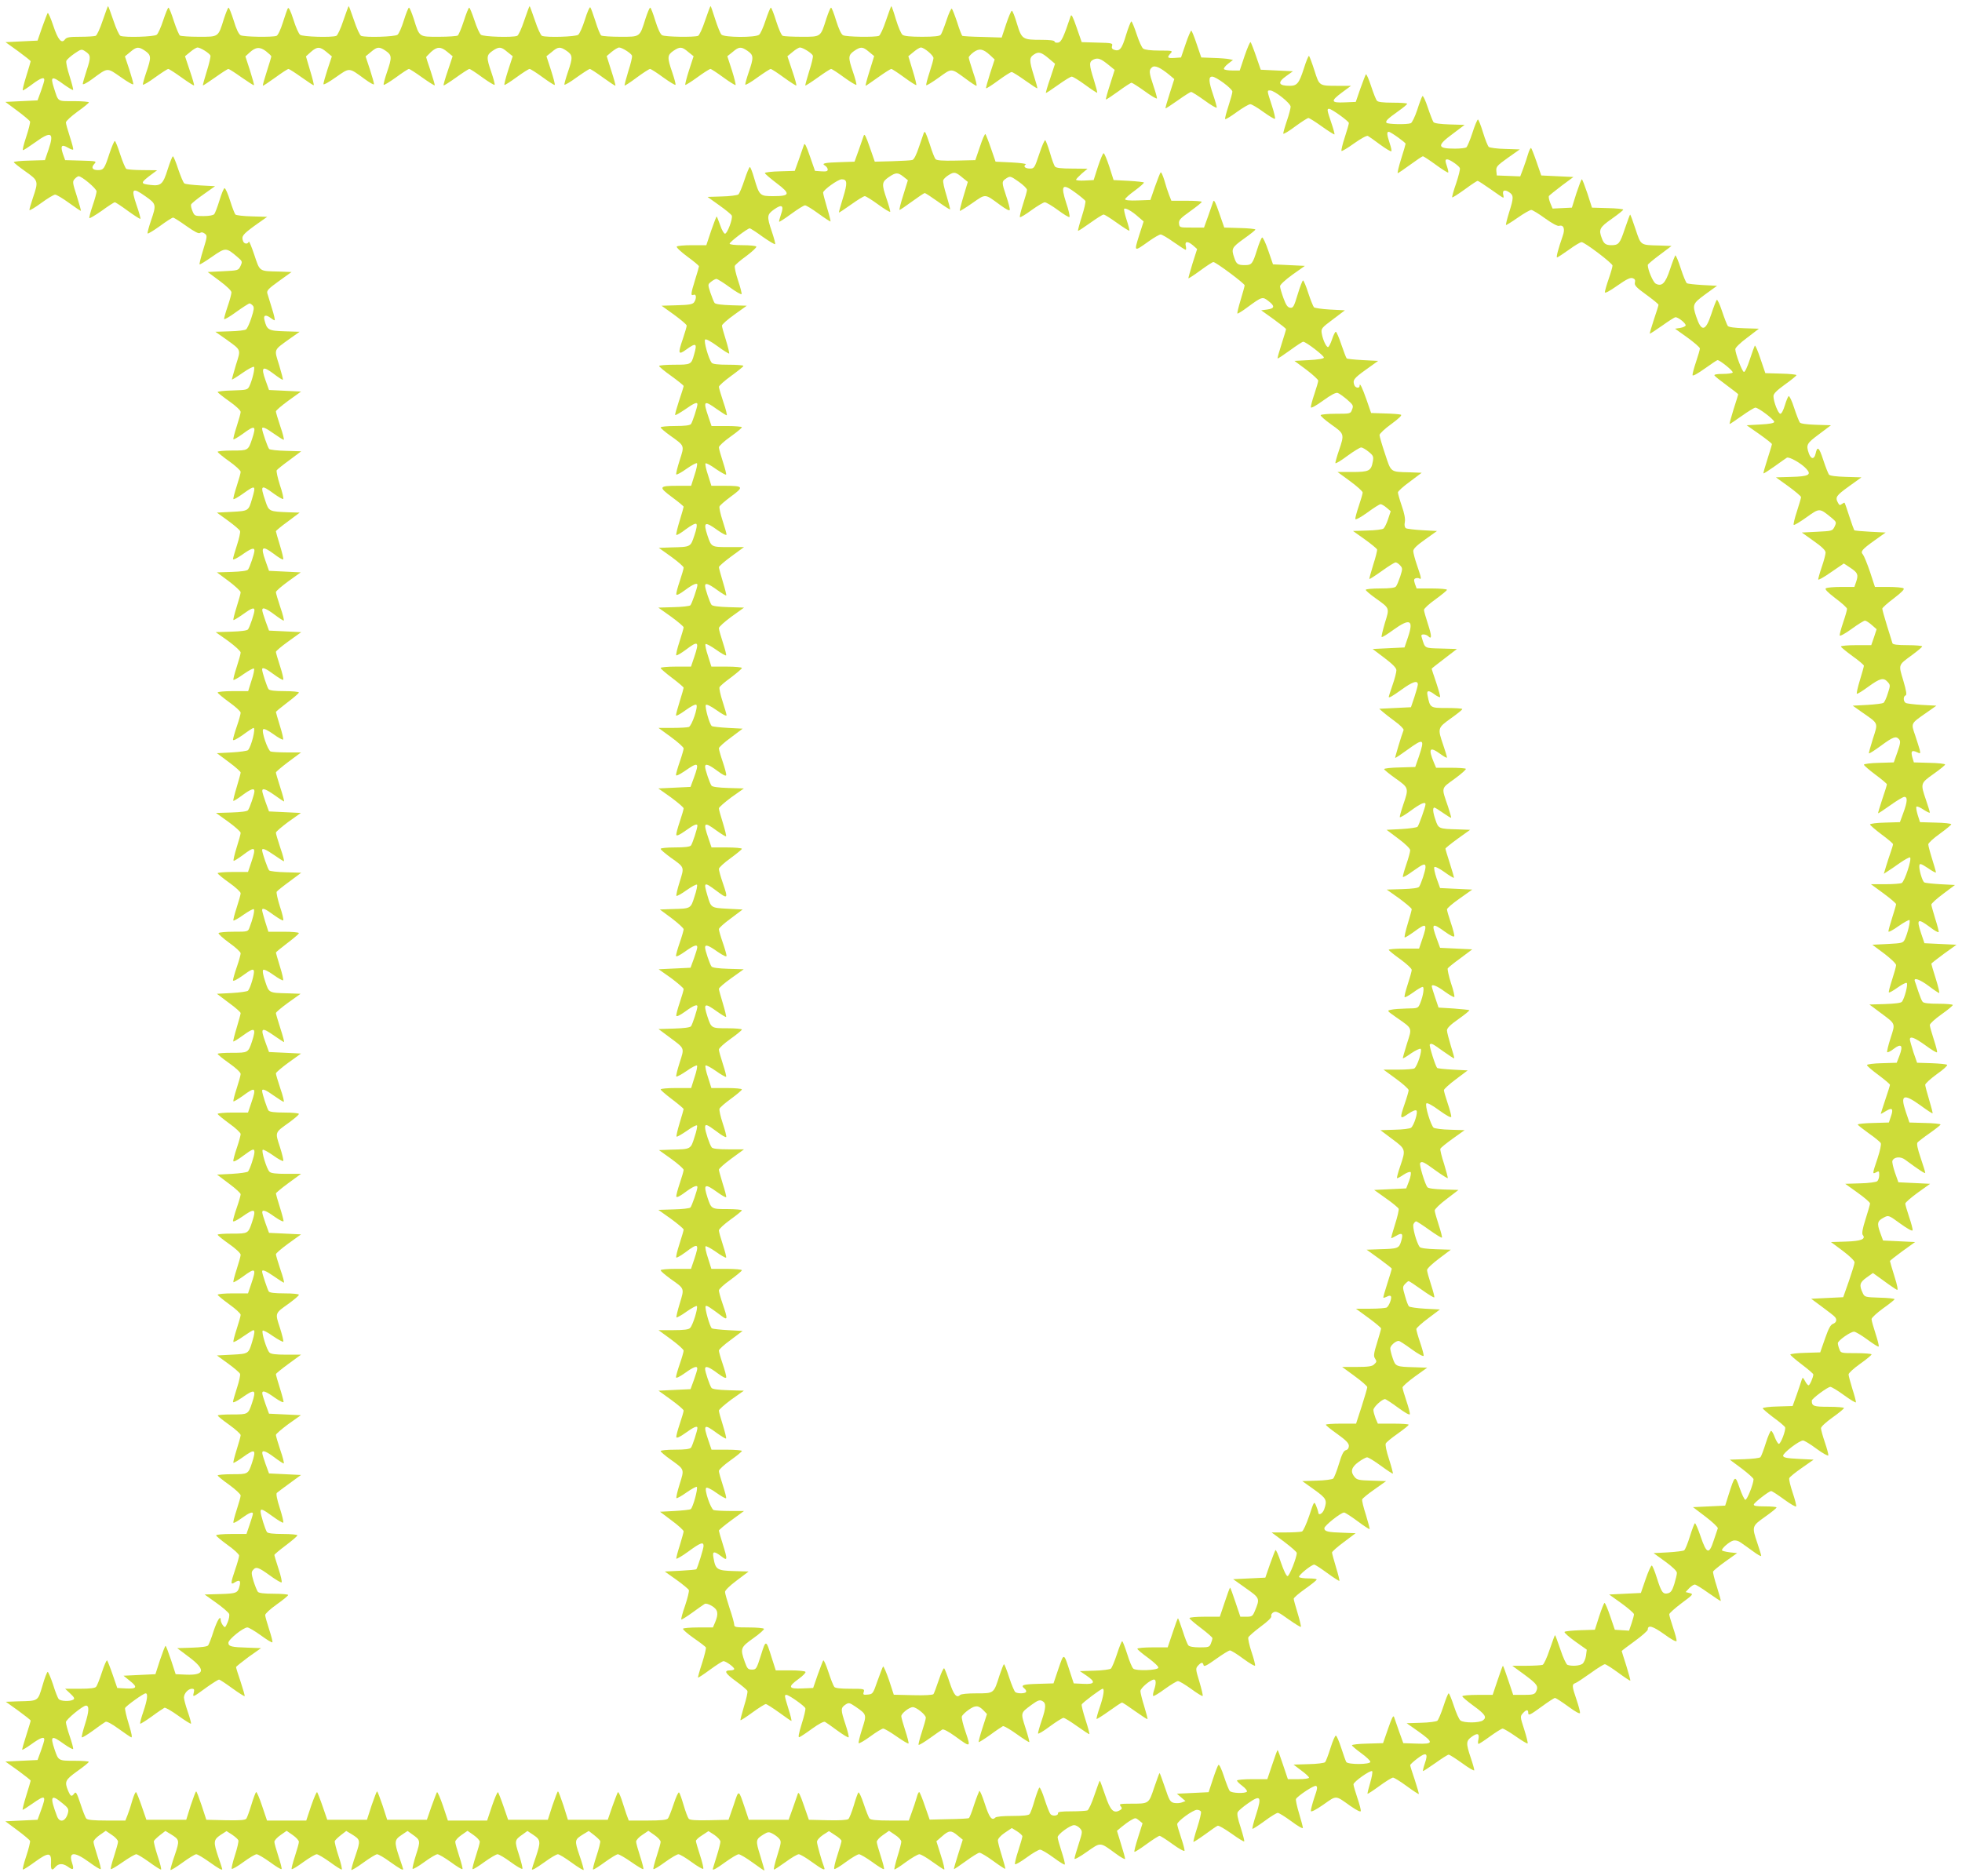 <?xml version="1.0" standalone="no"?>
<!DOCTYPE svg PUBLIC "-//W3C//DTD SVG 20010904//EN"
 "http://www.w3.org/TR/2001/REC-SVG-20010904/DTD/svg10.dtd">
<svg version="1.0" xmlns="http://www.w3.org/2000/svg"
 width="1280pt" height="1224pt" viewBox="0 0 1280 1224"
 preserveAspectRatio="xMidYMid meet">
<g transform="translate(0,1224) scale(0.1,-0.1)"
fill="#cddc39" stroke="none">
<path d="M670 12106 c-17 -52 -38 -97 -46 -100 -9 -3 -54 -6 -101 -6 -70 0
-88 -3 -99 -17 -22 -31 -46 -3 -77 91 -16 48 -32 84 -36 81 -3 -4 -19 -46 -36
-93 l-30 -87 -105 -5 -104 -5 82 -59 c45 -33 82 -62 82 -66 0 -3 -13 -47 -29
-98 -16 -51 -26 -92 -22 -92 4 0 32 18 61 40 55 41 80 50 79 28 0 -7 -10 -40
-22 -73 l-22 -60 -105 -5 -105 -5 78 -58 c43 -32 80 -63 83 -70 2 -7 -9 -52
-25 -100 -16 -48 -26 -87 -21 -87 5 0 40 23 78 50 106 77 127 67 89 -45 l-24
-70 -101 -3 c-56 -1 -102 -6 -102 -10 0 -4 34 -31 75 -60 86 -61 87 -63 50
-172 -14 -41 -24 -77 -23 -81 2 -4 37 17 78 47 41 30 81 54 90 54 8 0 49 -24
90 -54 41 -30 76 -53 78 -52 1 2 -11 46 -27 97 -28 86 -29 95 -14 111 9 10 21
18 26 18 21 0 117 -81 117 -99 0 -9 -11 -51 -25 -91 -14 -41 -24 -78 -22 -83
1 -4 37 17 80 47 42 31 81 56 86 56 5 0 43 -25 85 -56 43 -31 79 -54 82 -52 2
3 -9 44 -26 92 -36 107 -27 116 59 55 71 -50 72 -54 36 -159 -14 -41 -24 -78
-22 -83 1 -5 37 17 79 47 42 31 81 56 87 56 6 0 45 -25 87 -55 54 -38 81 -52
89 -45 8 6 18 5 30 -4 18 -13 18 -17 -9 -105 -16 -51 -26 -94 -24 -96 2 -3 39
20 82 50 88 61 91 61 165 -2 33 -28 33 -30 20 -59 -14 -29 -15 -29 -114 -34
l-100 -5 78 -58 c47 -35 77 -64 77 -75 0 -10 -11 -52 -25 -92 -14 -41 -24 -78
-23 -82 2 -5 38 16 80 47 42 30 81 55 86 55 5 0 15 -7 22 -15 9 -11 7 -27 -10
-79 -11 -35 -27 -69 -34 -75 -6 -6 -55 -12 -106 -13 l-95 -3 67 -47 c105 -76
100 -64 67 -170 -15 -51 -27 -93 -26 -95 2 -1 33 18 70 44 37 26 70 43 74 39
8 -7 -11 -86 -30 -126 -12 -24 -17 -25 -110 -28 -53 -1 -97 -6 -97 -10 0 -4
34 -31 75 -60 43 -30 75 -60 75 -70 0 -9 -12 -52 -26 -95 -14 -43 -24 -81 -21
-84 3 -2 30 14 61 36 81 60 90 55 60 -35 -25 -74 -25 -74 -130 -74 -52 0 -94
-4 -94 -8 0 -5 34 -33 75 -62 41 -29 75 -60 75 -69 0 -9 -12 -51 -26 -94 -14
-43 -24 -81 -21 -84 3 -3 31 13 63 36 81 58 85 56 59 -32 -24 -82 -23 -81
-132 -87 l-98 -5 73 -53 c40 -29 75 -59 78 -67 3 -8 -6 -49 -20 -92 -14 -43
-26 -84 -26 -91 0 -8 24 4 58 27 60 43 82 50 82 28 0 -19 -31 -110 -42 -124
-6 -8 -46 -13 -106 -15 l-97 -3 78 -58 c42 -32 77 -64 77 -72 0 -8 -12 -51
-26 -95 -14 -45 -24 -84 -21 -86 2 -2 29 14 60 36 58 42 77 49 77 27 0 -19
-31 -110 -42 -124 -6 -8 -46 -13 -110 -15 l-101 -3 82 -58 c45 -33 81 -66 81
-75 0 -10 -12 -52 -26 -95 -14 -43 -24 -81 -21 -84 3 -2 33 14 66 38 33 23 64
40 68 36 4 -4 -3 -39 -16 -77 l-22 -70 -100 0 c-54 0 -99 -4 -99 -9 0 -5 34
-33 75 -63 41 -29 75 -60 75 -69 0 -8 -11 -49 -25 -89 -14 -40 -25 -80 -25
-87 0 -9 25 4 64 31 35 26 66 46 70 46 16 0 -14 -121 -36 -145 -5 -5 -53 -12
-106 -15 l-97 -5 78 -58 c42 -31 77 -62 77 -68 0 -6 -12 -49 -26 -96 -14 -46
-24 -86 -22 -89 3 -2 29 14 58 36 55 41 80 50 80 27 0 -19 -31 -110 -42 -124
-6 -8 -46 -13 -109 -15 l-100 -3 81 -58 c44 -32 80 -64 80 -72 0 -8 -12 -51
-26 -95 -14 -45 -23 -84 -20 -87 2 -3 29 14 59 36 83 63 91 57 56 -47 l-21
-62 -99 0 c-54 0 -99 -4 -99 -8 0 -5 34 -33 75 -62 41 -29 75 -60 75 -69 0 -9
-12 -51 -26 -94 -14 -43 -24 -81 -21 -84 3 -2 33 14 66 38 33 23 64 40 67 36
7 -7 -7 -66 -28 -119 -10 -28 -11 -28 -104 -28 -51 0 -95 -4 -98 -9 -3 -5 28
-33 69 -63 41 -29 75 -60 75 -69 0 -8 -11 -49 -25 -89 -14 -40 -25 -80 -25
-87 0 -9 26 4 65 32 52 38 66 44 71 31 6 -16 -22 -114 -38 -131 -5 -5 -53 -12
-106 -15 l-97 -5 77 -58 c43 -31 78 -62 78 -68 0 -6 -12 -49 -26 -96 -14 -46
-24 -86 -22 -89 2 -2 29 14 59 36 82 60 92 54 63 -36 -25 -74 -25 -74 -130
-74 -52 0 -94 -3 -94 -7 0 -5 34 -32 75 -61 43 -30 75 -60 75 -70 0 -9 -12
-52 -26 -95 -14 -43 -24 -81 -21 -84 3 -2 30 14 61 36 84 62 90 56 55 -47
l-21 -62 -99 0 c-54 0 -99 -4 -99 -9 0 -4 34 -32 75 -62 41 -29 75 -61 75 -69
0 -9 -11 -50 -25 -91 -14 -41 -24 -79 -23 -86 2 -7 28 7 62 33 66 49 76 52 76
26 0 -23 -30 -114 -42 -127 -5 -5 -52 -12 -105 -15 l-97 -5 77 -58 c42 -31 77
-63 77 -70 0 -8 -11 -47 -25 -87 -14 -40 -25 -80 -25 -87 0 -9 21 1 58 26 86
61 96 55 66 -35 -25 -74 -25 -74 -130 -74 -52 0 -94 -3 -94 -7 0 -5 34 -32 75
-61 43 -30 75 -60 75 -70 0 -9 -12 -52 -26 -95 -14 -43 -24 -81 -21 -84 3 -2
30 14 61 36 84 62 90 56 55 -47 l-21 -62 -99 0 c-54 0 -99 -4 -99 -9 0 -4 34
-32 75 -62 41 -29 75 -60 75 -69 0 -8 -12 -50 -26 -93 -14 -43 -24 -81 -21
-84 3 -3 32 13 64 36 33 23 62 41 66 41 11 0 8 -22 -8 -76 -24 -79 -23 -78
-132 -84 l-98 -5 73 -53 c40 -29 75 -59 78 -67 3 -8 -6 -49 -20 -92 -14 -43
-26 -84 -26 -91 0 -8 24 4 58 27 86 61 96 55 66 -35 -25 -74 -25 -74 -130 -74
-52 0 -94 -3 -93 -7 0 -5 34 -32 75 -61 40 -29 74 -59 74 -67 0 -8 -12 -51
-26 -95 -14 -45 -24 -84 -21 -86 2 -2 29 14 60 36 82 59 90 54 61 -36 -25 -74
-25 -74 -130 -74 -52 0 -94 -4 -94 -8 0 -4 34 -32 75 -61 41 -30 75 -61 75
-70 0 -9 -12 -51 -26 -94 -14 -43 -24 -81 -21 -84 4 -3 28 11 55 31 48 35 72
44 72 28 0 -4 -9 -36 -21 -70 l-21 -62 -99 0 c-54 0 -99 -4 -99 -9 0 -5 34
-33 75 -63 41 -29 75 -60 75 -69 0 -8 -11 -49 -25 -89 -32 -94 -32 -105 -2
-85 29 18 39 11 30 -24 -11 -46 -20 -50 -126 -53 l-102 -3 77 -55 c42 -30 80
-63 83 -72 3 -9 -1 -34 -10 -55 -16 -36 -17 -37 -31 -19 -8 11 -14 26 -14 33
0 36 -21 4 -46 -69 -14 -46 -31 -88 -36 -95 -6 -8 -46 -13 -106 -15 l-96 -3
77 -58 c110 -82 104 -120 -19 -115 l-68 3 -30 92 c-17 51 -33 93 -36 93 -3 0
-19 -42 -36 -92 l-30 -93 -104 -5 -104 -5 42 -34 c52 -41 45 -53 -29 -49 l-54
3 -30 87 c-16 47 -33 89 -36 93 -4 3 -19 -31 -34 -77 -15 -46 -32 -89 -38 -95
-6 -9 -41 -13 -106 -13 l-96 0 33 -31 c26 -24 31 -34 20 -40 -20 -13 -84 -11
-95 4 -6 6 -23 49 -37 95 -15 45 -31 82 -35 82 -4 0 -20 -40 -34 -90 -31 -103
-25 -99 -156 -102 l-83 -3 81 -58 c44 -32 81 -61 81 -65 0 -4 -13 -47 -29 -97
-16 -49 -28 -92 -26 -93 2 -2 29 14 61 37 58 42 84 51 83 29 0 -7 -10 -40 -22
-73 l-22 -60 -105 -5 -105 -5 83 -59 c45 -33 82 -62 82 -66 0 -3 -13 -47 -29
-98 -16 -51 -26 -92 -23 -92 3 0 32 18 63 40 87 61 93 56 56 -45 l-22 -60
-105 -5 -105 -5 78 -58 c43 -32 80 -63 83 -70 2 -7 -9 -52 -25 -100 -16 -48
-26 -87 -21 -87 5 0 41 23 79 51 87 63 107 62 104 -4 -3 -48 5 -58 27 -32 21
26 49 27 81 5 37 -27 44 -22 29 24 -24 73 15 75 111 5 38 -28 72 -49 76 -46 3
3 -7 41 -21 84 -14 43 -26 85 -26 94 0 9 18 29 40 44 l40 28 40 -27 c22 -14
40 -34 40 -44 0 -9 -12 -52 -26 -95 -14 -43 -24 -81 -21 -84 3 -3 38 18 78 46
40 28 80 51 88 51 8 0 45 -23 83 -50 38 -28 73 -50 78 -50 5 0 -5 39 -21 87
-16 48 -27 93 -25 99 3 7 21 24 40 39 l35 27 35 -21 c58 -36 59 -39 26 -137
-17 -48 -29 -92 -28 -96 2 -4 37 17 78 47 41 30 82 55 90 55 9 0 47 -23 85
-50 62 -44 85 -57 85 -47 0 2 -11 37 -25 77 -34 101 -33 114 14 146 l39 25 36
-23 c19 -13 38 -29 41 -37 3 -7 -7 -51 -22 -97 -15 -46 -24 -86 -21 -89 3 -4
38 16 76 44 38 28 77 51 86 51 9 0 48 -23 87 -51 38 -28 72 -49 76 -46 3 3 -7
41 -21 84 -14 43 -26 85 -26 94 0 9 18 29 40 44 l40 28 40 -28 c22 -15 40 -35
40 -44 0 -9 -12 -51 -26 -94 -14 -43 -24 -81 -21 -84 4 -3 38 18 76 46 39 28
78 51 87 51 9 0 47 -23 85 -50 38 -28 73 -50 78 -50 5 0 -4 39 -20 87 -16 48
-27 93 -25 99 3 7 21 24 40 39 l35 27 35 -21 c58 -36 59 -39 26 -137 -17 -48
-29 -92 -28 -96 2 -4 37 17 78 47 41 30 82 55 90 55 9 0 47 -22 85 -50 62 -44
85 -57 85 -47 0 2 -11 37 -25 77 -34 101 -33 114 15 146 l39 26 29 -21 c56
-39 56 -42 26 -135 -15 -47 -25 -88 -22 -91 3 -4 38 16 76 44 38 28 77 51 86
51 9 0 48 -23 87 -51 38 -28 72 -49 76 -46 3 3 -7 41 -21 84 -14 43 -26 85
-26 94 0 9 18 29 40 44 l40 28 40 -28 c22 -15 40 -35 40 -44 0 -9 -12 -51 -26
-94 -14 -43 -24 -81 -21 -84 4 -3 38 18 76 46 39 28 78 51 87 51 9 0 48 -23
86 -51 38 -28 73 -48 76 -44 3 3 -7 44 -22 91 -30 93 -30 96 26 135 l29 21 39
-26 c48 -32 49 -45 15 -146 -14 -40 -25 -75 -25 -77 0 -10 23 3 85 47 38 28
76 50 85 50 8 0 49 -25 90 -55 41 -30 76 -51 78 -47 1 4 -11 48 -28 96 -33 98
-32 101 26 137 l35 21 35 -27 c19 -15 37 -32 40 -39 2 -6 -9 -51 -25 -99 -16
-48 -26 -87 -21 -87 5 0 40 22 78 50 38 27 75 50 83 50 8 0 48 -23 88 -51 40
-28 75 -49 78 -46 3 3 -7 41 -21 84 -14 43 -26 86 -26 95 0 10 18 30 40 44
l40 27 40 -28 c22 -15 40 -35 40 -44 0 -9 -12 -51 -26 -94 -14 -43 -24 -81
-21 -84 4 -3 38 18 76 46 39 28 78 51 87 51 9 0 48 -23 86 -51 38 -28 73 -48
76 -44 3 3 -6 43 -21 88 -15 46 -27 88 -27 94 0 6 18 23 41 37 l41 27 39 -25
c21 -15 39 -34 39 -44 0 -9 -11 -53 -25 -97 -14 -44 -25 -81 -25 -82 0 -10 25
4 84 47 38 27 76 50 85 50 9 0 50 -24 91 -54 41 -30 76 -54 77 -52 1 1 -11 44
-27 96 -32 103 -31 107 24 141 25 15 33 16 55 4 14 -7 34 -21 43 -32 16 -18
16 -24 -11 -111 -16 -51 -26 -92 -21 -92 4 0 38 23 76 50 38 28 76 50 85 50 9
0 47 -22 85 -50 71 -51 90 -60 81 -36 -17 43 -47 151 -47 167 0 11 17 30 39
45 l39 25 41 -27 c23 -14 41 -31 41 -37 0 -6 -12 -48 -27 -94 -15 -45 -24 -85
-20 -89 3 -4 37 17 75 45 38 28 77 51 86 51 9 0 48 -23 87 -51 38 -28 72 -49
76 -46 3 3 -7 41 -21 84 -14 43 -26 85 -26 94 0 9 18 29 40 44 l40 28 40 -27
c22 -14 40 -34 40 -44 0 -9 -11 -53 -25 -97 -13 -43 -22 -81 -20 -84 3 -2 36
19 75 48 39 28 78 51 88 51 10 0 48 -22 86 -50 38 -27 72 -50 76 -50 4 0 -5
42 -22 93 l-29 92 37 32 c45 40 60 41 102 5 l33 -27 -30 -95 c-17 -52 -29 -95
-27 -97 1 -1 36 22 77 52 41 30 81 55 89 55 9 0 49 -24 90 -54 41 -30 76 -53
78 -51 2 2 -8 40 -22 85 -14 44 -26 90 -26 100 0 11 18 32 45 50 l46 31 34
-21 c19 -12 35 -27 35 -33 0 -6 -12 -48 -27 -94 -15 -45 -24 -85 -21 -88 3 -4
38 16 76 44 38 28 78 51 87 51 10 0 49 -23 87 -51 38 -28 71 -49 74 -46 4 3
-6 41 -20 84 -14 43 -26 85 -26 94 0 19 81 79 108 79 10 0 27 -9 37 -20 18
-20 18 -23 -8 -104 -15 -45 -27 -88 -27 -95 0 -7 36 13 81 45 92 64 83 65 187
-11 34 -25 62 -41 62 -35 0 7 -12 51 -27 98 l-26 85 31 26 c17 14 44 34 60 43
29 17 31 17 53 -1 l23 -19 -29 -91 c-16 -50 -27 -93 -24 -95 2 -3 38 20 79 50
41 30 79 54 85 54 6 0 44 -24 85 -54 41 -30 76 -49 78 -43 1 7 -9 45 -23 86
-14 41 -25 80 -25 87 0 19 103 94 129 94 12 0 24 -6 26 -12 3 -7 -8 -53 -24
-103 -16 -49 -27 -92 -25 -94 2 -2 36 20 75 48 39 29 77 55 83 57 7 3 47 -21
90 -51 43 -31 80 -54 83 -51 3 2 -8 43 -23 91 -20 61 -26 90 -18 102 5 8 35
34 67 56 81 57 90 45 52 -73 -16 -49 -27 -92 -24 -94 2 -2 37 20 78 50 40 30
80 54 87 54 8 0 48 -25 89 -55 41 -31 75 -50 75 -43 0 6 -11 49 -25 95 -14 46
-23 88 -20 94 14 22 117 90 130 85 12 -4 10 -19 -11 -78 -13 -40 -23 -79 -22
-86 2 -8 33 8 82 42 88 62 76 62 176 -9 42 -29 66 -41 68 -33 1 7 -9 46 -23
87 -14 41 -25 80 -25 87 0 17 112 96 122 86 4 -4 -2 -38 -13 -76 -11 -37 -19
-69 -17 -71 2 -2 37 21 78 51 41 30 80 54 88 54 8 0 48 -25 89 -55 42 -31 78
-54 79 -52 2 2 -10 43 -26 92 -17 49 -30 92 -30 96 0 5 21 24 47 44 58 44 72
35 49 -31 -9 -26 -14 -49 -13 -51 2 -2 38 22 81 52 42 30 81 55 87 55 6 0 45
-25 87 -55 42 -31 78 -52 80 -47 1 4 -9 41 -23 82 -32 95 -31 110 7 137 38 27
51 21 43 -18 -4 -16 -3 -29 1 -29 4 0 38 22 76 50 38 27 74 50 81 50 7 0 46
-23 86 -51 40 -28 75 -49 77 -46 3 3 -7 44 -22 91 -27 83 -27 86 -9 106 21 24
35 26 35 5 0 -23 9 -19 90 40 41 30 79 55 85 55 5 0 44 -25 85 -55 46 -34 76
-51 78 -43 1 7 -9 46 -23 87 -30 88 -31 100 -7 108 9 3 54 33 99 65 44 32 86
58 93 58 7 0 46 -25 87 -55 42 -31 77 -54 79 -52 2 1 -10 45 -26 97 -17 52
-30 95 -30 96 0 2 38 31 85 65 47 34 85 68 85 75 0 33 33 23 107 -30 48 -35
79 -52 81 -44 1 7 -9 46 -23 87 -14 41 -25 80 -25 87 0 6 36 39 80 72 77 57
79 60 54 66 l-27 7 23 25 c13 13 29 24 37 24 7 0 47 -25 89 -55 43 -30 79 -54
80 -52 2 2 -10 43 -25 92 -16 49 -27 94 -25 100 3 6 39 36 81 66 l76 54 -46 5
c-25 3 -49 9 -52 12 -9 9 46 58 73 65 15 3 33 -1 50 -14 15 -10 51 -36 80 -57
28 -21 52 -34 52 -29 0 5 -11 43 -25 83 -37 109 -36 111 50 172 41 29 75 56
75 61 0 4 -34 7 -76 7 -56 0 -75 3 -72 13 5 14 99 87 113 87 6 0 44 -25 85
-55 41 -30 76 -50 78 -45 2 6 -8 46 -23 90 -15 45 -25 87 -22 94 3 8 40 38 82
67 l77 54 -98 5 c-77 4 -99 8 -101 20 -3 17 105 100 130 100 8 0 48 -24 88
-54 41 -30 75 -49 77 -43 1 7 -9 45 -23 86 -14 41 -25 82 -25 91 0 10 33 40
75 70 41 29 75 57 75 62 0 4 -45 8 -99 8 -99 0 -111 4 -111 40 0 13 104 90
121 90 8 0 48 -24 89 -54 41 -30 76 -51 78 -47 1 5 -9 44 -23 87 -13 43 -25
86 -25 95 0 9 34 40 75 69 41 29 75 57 75 62 0 4 -45 8 -100 8 -99 0 -101 0
-110 26 -6 14 -10 32 -10 39 0 17 82 75 106 75 9 0 48 -23 86 -51 38 -28 71
-49 74 -46 4 3 -6 41 -20 84 -14 43 -26 85 -26 95 0 9 34 40 75 70 41 29 75
56 75 60 0 4 -44 9 -97 10 -94 3 -98 4 -110 29 -25 52 -21 70 24 102 l42 30
72 -52 c39 -29 78 -55 85 -58 8 -3 3 26 -17 89 -16 51 -29 96 -29 99 0 3 37
32 82 65 l82 59 -104 5 -105 5 -19 52 c-22 61 -18 76 24 98 31 16 31 16 108
-40 47 -34 78 -51 80 -43 1 7 -9 46 -23 87 -14 41 -25 80 -25 87 0 7 37 39 81
71 l81 58 -103 5 -104 5 -22 62 c-12 35 -20 70 -17 78 10 26 53 30 82 8 95
-70 132 -94 132 -86 0 5 -13 49 -30 98 -20 59 -27 92 -20 100 5 6 41 34 80 61
38 27 70 52 70 56 0 4 -46 9 -102 10 l-101 3 -23 68 c-39 114 -16 124 96 43
41 -30 76 -53 78 -51 2 1 -8 41 -22 87 -14 46 -26 91 -26 99 0 8 34 39 75 69
42 29 72 57 68 61 -5 5 -50 9 -102 11 l-94 3 -24 69 c-12 39 -23 76 -23 83 0
24 30 13 101 -38 38 -28 72 -49 76 -46 3 3 -7 41 -21 84 -14 43 -26 85 -26 94
0 9 34 40 75 69 41 29 75 57 75 62 0 4 -42 8 -94 8 -63 0 -97 4 -103 13 -6 6
-18 37 -28 67 -10 30 -20 61 -23 68 -9 26 35 10 92 -33 33 -25 63 -45 67 -45
4 0 -6 42 -22 93 -16 50 -29 95 -29 98 0 3 37 32 82 65 l82 59 -104 5 -105 5
-22 65 c-31 94 -23 100 58 40 29 -23 55 -37 57 -32 1 5 -9 45 -23 88 -13 43
-25 85 -25 91 0 7 35 39 77 70 l77 58 -95 5 c-52 3 -99 8 -105 12 -14 9 -37
90 -32 112 2 13 12 10 56 -19 28 -20 52 -32 52 -28 0 5 -11 44 -25 88 -14 44
-25 87 -25 95 0 9 34 40 75 69 41 30 75 58 75 62 0 5 -46 10 -102 11 l-102 3
-15 47 c-8 27 -12 51 -8 54 4 4 25 -5 47 -20 22 -14 40 -23 40 -18 0 5 -11 42
-25 82 -37 108 -36 109 50 170 41 29 75 57 75 61 0 5 -46 10 -102 11 l-102 3
-10 33 c-11 40 -4 49 29 34 24 -11 25 -11 19 16 -4 15 -18 58 -30 95 -27 79
-30 74 75 147 l64 45 -94 5 c-52 3 -100 9 -106 13 -17 10 -17 44 -1 49 9 3 5
29 -15 97 -32 107 -35 99 59 168 35 26 64 50 64 55 0 4 -43 8 -95 8 -68 0 -97
4 -99 13 -2 6 -17 57 -35 113 -17 55 -31 105 -31 112 0 6 34 37 76 68 53 41
71 60 62 65 -7 5 -52 9 -100 9 l-86 0 -32 98 c-18 53 -39 104 -46 113 -18 20
-9 32 79 95 l69 49 -100 5 c-55 3 -102 7 -105 10 -2 3 -17 43 -32 90 -15 47
-29 87 -31 89 -2 2 -10 -2 -18 -8 -12 -10 -17 -8 -25 8 -20 36 -12 47 71 107
l82 59 -101 3 c-64 2 -105 7 -111 15 -5 7 -22 49 -37 95 -27 84 -39 94 -50 42
-9 -39 -30 -38 -44 1 -20 57 -14 66 67 126 l77 58 -97 3 c-60 2 -100 7 -106
15 -5 7 -22 49 -37 95 -14 45 -31 80 -36 77 -5 -4 -16 -31 -25 -61 -9 -30 -21
-54 -29 -54 -14 0 -45 79 -45 115 0 16 21 37 75 76 41 29 75 57 75 61 0 4 -46
9 -102 10 l-101 3 -32 94 c-17 52 -34 91 -37 85 -3 -5 -18 -46 -33 -92 -16
-49 -32 -82 -38 -79 -12 3 -55 118 -56 148 -1 9 33 43 77 75 l77 59 -97 3
c-60 2 -100 7 -106 15 -5 7 -22 50 -37 95 -15 46 -31 80 -35 75 -4 -4 -20 -45
-35 -91 -38 -116 -65 -120 -99 -18 -26 79 -23 85 60 146 l76 55 -94 5 c-51 3
-98 8 -103 12 -6 4 -24 47 -40 97 -16 50 -32 88 -36 84 -3 -5 -19 -45 -34 -91
-30 -91 -53 -114 -93 -93 -18 10 -52 90 -52 122 0 5 35 34 78 66 l77 58 -80 3
c-125 3 -119 -1 -155 107 -17 52 -33 95 -35 95 -2 0 -17 -42 -35 -94 -32 -96
-40 -106 -88 -106 -35 0 -49 10 -61 43 -23 59 -16 73 64 129 41 29 75 56 75
60 0 4 -46 9 -102 10 l-102 3 -30 93 c-17 50 -33 92 -36 92 -4 0 -19 -42 -36
-92 l-29 -93 -63 -3 -63 -3 -15 36 c-8 20 -12 40 -9 46 4 5 41 35 83 67 l77
57 -105 5 -105 5 -30 87 c-16 47 -33 89 -36 92 -3 3 -12 -13 -19 -36 -7 -24
-21 -67 -32 -96 l-20 -53 -76 3 -77 3 -3 30 c-2 27 5 35 75 85 l78 55 -94 3
c-52 1 -101 8 -108 13 -7 6 -24 49 -38 95 -14 46 -29 84 -33 84 -4 0 -21 -39
-36 -87 -16 -49 -34 -91 -40 -95 -6 -4 -39 -8 -73 -8 -118 0 -121 19 -15 97
l77 58 -97 3 c-60 2 -100 7 -106 15 -5 7 -22 50 -37 95 -15 46 -31 80 -35 75
-4 -4 -20 -45 -34 -90 -15 -45 -34 -84 -42 -87 -25 -10 -152 -7 -159 3 -7 12
8 26 78 76 31 22 57 43 57 48 0 4 -42 7 -94 7 -63 0 -97 4 -103 13 -6 6 -23
49 -38 95 -15 46 -30 80 -34 77 -3 -4 -19 -46 -36 -93 l-30 -87 -72 -3 c-92
-4 -94 8 -16 66 l57 42 -84 0 c-126 0 -122 -2 -155 101 -16 50 -32 92 -35 94
-4 2 -19 -35 -34 -83 -31 -96 -44 -112 -92 -112 -75 0 -82 22 -21 65 l42 30
-105 5 -105 5 -30 87 c-16 47 -33 89 -36 93 -4 3 -21 -37 -39 -89 l-32 -96
-48 0 c-27 0 -51 4 -55 9 -3 5 9 21 27 35 l32 25 -25 5 c-13 3 -60 7 -103 8
l-79 3 -30 88 c-16 48 -32 87 -35 87 -4 0 -21 -39 -37 -87 l-30 -88 -42 -3
c-47 -3 -52 2 -26 30 15 17 13 18 -74 18 -56 0 -95 5 -105 13 -9 6 -28 49 -43
95 -15 45 -30 82 -34 82 -4 0 -20 -40 -35 -89 -27 -92 -42 -109 -80 -95 -11 4
-15 13 -11 25 6 17 -2 19 -96 21 l-102 3 -33 95 c-24 70 -34 90 -39 75 -46
-138 -61 -170 -82 -173 -13 -2 -23 1 -23 7 0 7 -31 11 -84 11 -125 0 -130 3
-161 104 -14 48 -29 86 -34 86 -4 0 -21 -39 -37 -87 l-29 -88 -125 4 c-69 1
-128 5 -132 7 -3 2 -19 41 -33 87 -15 45 -31 86 -35 90 -4 5 -20 -29 -35 -75
-15 -45 -32 -89 -38 -95 -6 -9 -44 -13 -121 -13 -75 0 -118 4 -128 13 -9 6
-28 51 -43 100 -14 48 -28 87 -30 87 -2 0 -17 -42 -35 -94 -17 -52 -38 -97
-46 -100 -26 -10 -214 -7 -234 4 -12 6 -28 41 -45 95 -14 47 -29 85 -33 85 -5
0 -18 -33 -31 -72 -38 -121 -34 -118 -160 -118 -60 0 -116 3 -124 6 -9 3 -27
45 -43 95 -15 49 -31 89 -35 89 -4 0 -19 -37 -34 -82 -15 -46 -34 -89 -43 -95
-24 -19 -226 -18 -245 1 -8 8 -26 53 -41 100 -15 47 -28 86 -30 86 -3 0 -18
-42 -36 -94 -17 -52 -38 -97 -46 -100 -26 -10 -214 -7 -234 4 -12 6 -28 41
-45 95 -14 47 -29 85 -33 85 -5 0 -18 -33 -31 -72 -38 -122 -33 -118 -164
-118 -61 0 -117 4 -124 8 -7 4 -24 46 -38 92 -15 47 -30 88 -34 92 -4 5 -20
-31 -35 -80 -15 -48 -35 -93 -44 -99 -16 -13 -205 -19 -236 -7 -8 3 -29 48
-46 100 -18 52 -33 94 -35 94 -2 0 -17 -42 -35 -94 -17 -52 -38 -97 -46 -100
-31 -12 -220 -6 -236 7 -9 6 -28 49 -43 95 -15 45 -30 82 -34 82 -4 0 -20 -39
-35 -87 -16 -49 -34 -91 -40 -95 -6 -4 -62 -8 -123 -8 -131 0 -126 -4 -164
118 -13 39 -26 72 -31 72 -4 0 -19 -37 -33 -82 -14 -46 -33 -89 -42 -95 -17
-13 -207 -19 -237 -7 -8 3 -29 48 -46 100 -18 52 -33 94 -35 94 -2 0 -17 -42
-35 -94 -17 -52 -38 -97 -46 -100 -31 -12 -220 -6 -236 7 -9 6 -29 51 -44 100
-18 56 -31 82 -36 73 -4 -7 -19 -49 -33 -94 -14 -45 -32 -83 -41 -86 -26 -10
-214 -7 -234 4 -13 7 -29 41 -45 95 -15 47 -30 85 -34 85 -4 0 -17 -33 -30
-72 -38 -122 -33 -118 -164 -118 -61 0 -117 4 -123 8 -6 4 -24 46 -40 95 -15
48 -31 87 -35 87 -4 0 -19 -37 -34 -82 -15 -46 -34 -89 -43 -95 -16 -13 -205
-19 -236 -7 -8 3 -29 48 -46 100 -18 52 -33 94 -35 94 -2 0 -17 -42 -35 -94z
m277 -198 c40 -28 41 -42 8 -138 -14 -41 -24 -78 -23 -82 2 -5 38 16 80 47 42
30 80 55 86 55 5 0 44 -25 87 -56 42 -30 79 -54 81 -51 2 2 -10 45 -28 97
l-31 93 34 28 c19 16 40 29 48 29 18 0 78 -37 84 -53 2 -6 -8 -52 -24 -102
-15 -49 -27 -91 -25 -92 2 -2 37 22 80 52 42 30 81 55 86 55 5 0 44 -25 86
-55 43 -30 79 -53 81 -51 2 2 -10 45 -26 96 l-30 92 26 24 c41 38 68 40 108
10 19 -15 35 -30 35 -34 0 -4 -13 -47 -29 -97 -16 -49 -28 -92 -26 -94 2 -2
38 22 81 53 42 31 81 56 86 56 5 0 44 -25 86 -55 42 -30 77 -53 79 -51 2 2 -8
45 -24 96 l-27 92 32 29 c41 36 59 36 102 0 l35 -29 -28 -84 c-15 -46 -27 -90
-27 -97 0 -7 36 13 81 45 92 64 83 65 187 -11 34 -25 62 -41 62 -34 0 7 -12
51 -27 97 l-28 84 35 29 c41 35 54 36 97 7 40 -28 41 -42 8 -138 -14 -41 -24
-78 -22 -83 1 -5 37 17 79 47 42 31 80 56 86 56 5 0 44 -25 87 -56 42 -30 79
-53 81 -51 2 2 -10 43 -26 92 -17 49 -30 90 -30 92 0 2 15 17 32 34 40 36 64
36 107 0 l34 -28 -31 -93 c-18 -52 -30 -95 -28 -97 2 -3 39 21 81 51 43 31 82
56 87 56 6 0 44 -25 86 -56 42 -30 78 -52 79 -47 2 5 -8 42 -22 83 -33 96 -32
110 8 138 43 29 56 28 97 -7 l35 -28 -30 -92 c-16 -50 -27 -93 -24 -95 2 -3
38 20 79 50 41 30 79 54 85 54 6 0 44 -24 85 -54 41 -30 77 -53 79 -50 3 2 -8
45 -24 95 l-30 92 35 28 c41 35 54 36 97 7 40 -28 41 -42 8 -138 -14 -41 -24
-78 -23 -82 2 -5 38 16 80 47 42 30 81 55 86 55 5 0 44 -25 86 -56 43 -31 79
-55 81 -53 2 2 -10 46 -27 98 l-30 95 33 28 c19 15 40 28 48 28 19 0 78 -37
84 -53 3 -7 -8 -53 -24 -102 -15 -49 -26 -91 -24 -93 2 -2 38 21 79 52 42 31
81 56 87 56 6 0 45 -25 87 -56 42 -30 78 -52 79 -47 2 5 -8 42 -22 83 -33 96
-32 110 8 138 43 29 56 28 97 -7 l35 -28 -30 -92 c-16 -50 -27 -93 -24 -95 2
-2 38 20 79 50 41 30 79 54 85 54 5 0 43 -25 84 -55 41 -30 77 -52 80 -50 2 3
-8 46 -24 96 l-30 92 35 28 c41 35 54 36 97 7 40 -28 41 -42 8 -138 -14 -41
-24 -78 -23 -82 2 -5 38 16 80 47 42 30 81 55 86 55 5 0 44 -25 86 -56 43 -31
79 -54 81 -52 3 2 -9 46 -27 98 l-31 93 34 28 c19 16 40 29 48 29 19 0 78 -37
84 -53 3 -7 -8 -53 -24 -102 -15 -49 -27 -91 -25 -93 2 -2 39 22 81 52 43 31
82 56 87 56 6 0 44 -25 86 -56 42 -30 78 -52 79 -47 2 5 -8 42 -22 83 -33 96
-32 110 8 138 43 29 56 28 96 -6 l34 -28 -30 -97 c-17 -53 -28 -97 -26 -97 3
0 39 25 81 55 42 30 81 55 87 55 5 0 43 -25 84 -55 41 -30 77 -53 79 -50 2 2
-8 45 -24 96 l-28 92 34 28 c19 16 40 29 48 29 21 0 82 -51 82 -69 0 -9 -12
-51 -26 -94 -14 -43 -24 -81 -21 -83 3 -3 40 20 82 50 87 63 78 63 178 -10 32
-24 63 -44 67 -44 5 0 -4 39 -21 87 -16 48 -29 92 -29 98 0 6 14 21 31 34 37
27 62 23 106 -17 l32 -30 -30 -92 c-16 -51 -28 -94 -26 -96 2 -3 38 20 80 51
41 30 80 55 87 55 6 0 46 -25 88 -55 42 -30 77 -53 79 -51 2 2 -8 39 -22 82
-31 99 -31 118 0 138 31 21 48 16 99 -27 l39 -33 -31 -94 c-18 -51 -30 -95
-29 -97 2 -1 37 22 79 52 42 30 82 55 90 55 8 0 47 -24 88 -54 41 -30 76 -53
78 -51 2 2 -8 40 -22 85 -32 101 -32 117 -1 132 29 13 48 5 104 -41 l33 -27
-30 -95 c-17 -52 -29 -96 -27 -98 2 -2 38 22 81 53 42 31 81 56 86 56 5 0 44
-25 86 -55 42 -31 78 -52 80 -47 1 4 -9 41 -23 82 -29 86 -31 103 -9 121 18
15 53 -1 112 -49 l33 -28 -30 -94 c-17 -52 -29 -95 -27 -97 1 -2 37 22 80 52
42 30 81 55 87 55 6 0 45 -25 87 -55 42 -31 78 -52 80 -47 1 4 -9 41 -23 82
-30 88 -32 120 -7 120 26 0 132 -79 132 -98 0 -9 -12 -52 -26 -95 -14 -43 -24
-81 -21 -84 4 -3 38 18 76 46 39 28 78 51 88 51 9 0 48 -23 86 -51 38 -27 72
-48 75 -44 3 3 -6 43 -21 88 -32 98 -32 97 -11 97 29 0 133 -83 134 -106 0
-11 -11 -54 -25 -94 -14 -41 -24 -78 -23 -82 2 -5 37 16 78 47 41 30 80 55 86
55 6 0 46 -25 89 -56 42 -30 79 -53 81 -51 2 2 -7 37 -21 77 -28 83 -29 90
-14 90 16 0 129 -81 129 -93 0 -6 -12 -48 -27 -94 -15 -45 -24 -85 -21 -88 3
-3 40 19 83 50 42 30 82 52 89 48 6 -3 42 -28 79 -56 37 -27 70 -47 74 -44 3
3 -2 27 -11 53 -18 55 -20 74 -6 74 13 0 110 -70 110 -78 0 -4 -13 -49 -29
-99 -16 -51 -26 -93 -22 -93 3 0 40 25 81 55 41 30 78 55 83 55 5 0 43 -25 84
-55 42 -31 78 -53 81 -51 2 3 -1 19 -7 37 -14 41 -14 49 1 49 16 0 77 -42 82
-57 3 -7 -8 -51 -24 -99 -17 -48 -28 -89 -26 -92 3 -2 39 21 82 52 42 31 80
56 84 56 4 0 42 -25 85 -55 42 -30 79 -55 82 -55 3 0 3 9 0 20 -7 28 9 35 38
16 31 -20 31 -36 0 -133 -13 -42 -22 -79 -20 -81 2 -2 36 19 76 47 40 28 80
51 89 51 8 0 49 -25 90 -55 44 -32 82 -52 91 -49 30 9 41 -19 24 -66 -28 -80
-44 -140 -37 -140 4 0 39 23 77 50 38 28 75 50 83 50 20 0 202 -138 202 -153
0 -8 -11 -47 -25 -87 -14 -40 -25 -80 -25 -87 0 -9 32 8 80 42 60 42 85 55
101 50 15 -5 19 -13 15 -29 -4 -18 8 -31 74 -79 44 -32 80 -61 80 -66 0 -4
-13 -47 -30 -96 -16 -49 -28 -90 -27 -92 2 -2 38 22 81 52 42 30 81 55 87 55
19 0 70 -42 66 -54 -2 -6 -18 -13 -36 -16 l-33 -5 81 -58 c44 -32 81 -64 81
-71 0 -7 -11 -46 -25 -87 -14 -41 -24 -80 -23 -87 2 -8 32 9 80 43 42 30 79
55 83 55 16 0 105 -72 99 -81 -3 -5 -32 -9 -65 -9 -38 0 -58 -4 -54 -10 3 -6
40 -35 81 -65 41 -30 74 -56 74 -58 0 -2 -13 -45 -30 -97 -16 -52 -28 -95 -26
-97 1 -1 36 22 78 52 42 30 83 55 90 55 20 0 123 -78 123 -93 0 -8 -30 -14
-90 -17 l-90 -5 83 -58 c45 -32 82 -61 82 -65 0 -4 -13 -47 -29 -97 -16 -49
-28 -92 -26 -94 2 -2 34 19 71 45 38 27 74 53 81 57 15 9 96 -37 128 -73 35
-38 14 -49 -97 -52 l-102 -3 82 -59 c45 -33 82 -64 82 -70 0 -5 -12 -47 -27
-93 -15 -45 -24 -85 -21 -88 3 -4 41 19 83 49 87 62 84 62 164 -3 32 -27 33
-29 20 -57 -14 -29 -16 -29 -114 -34 l-100 -5 77 -55 c54 -38 78 -61 78 -76 0
-11 -11 -54 -25 -94 -14 -41 -24 -78 -23 -82 2 -4 40 17 85 49 l82 56 41 -27
c50 -33 55 -45 40 -91 l-12 -35 -86 0 c-48 0 -93 -4 -100 -9 -9 -5 9 -24 62
-65 42 -31 76 -62 76 -69 0 -8 -11 -47 -25 -88 -14 -41 -24 -79 -23 -86 2 -6
37 13 78 43 41 30 80 54 87 54 7 0 27 -13 44 -28 l32 -28 -17 -52 -18 -52 -99
0 c-54 0 -99 -4 -99 -9 0 -4 34 -32 75 -62 41 -29 75 -58 75 -63 0 -6 -12 -48
-26 -94 -14 -46 -23 -86 -20 -89 3 -3 37 18 75 46 77 56 99 61 126 31 18 -20
18 -23 1 -75 -9 -30 -22 -58 -29 -62 -7 -4 -54 -10 -106 -13 l-94 -5 64 -45
c106 -74 102 -64 68 -170 -16 -51 -28 -94 -26 -96 2 -3 38 20 80 51 79 58 97
64 117 40 10 -12 8 -28 -11 -82 l-24 -68 -97 -3 c-54 -1 -98 -7 -98 -12 0 -5
34 -34 75 -65 41 -30 75 -59 75 -63 0 -5 -13 -48 -30 -97 -16 -49 -29 -90 -27
-92 2 -1 37 22 79 52 42 30 83 55 92 55 22 0 20 -32 -7 -105 l-22 -60 -98 -3
c-53 -1 -97 -7 -97 -12 0 -5 34 -34 75 -65 41 -30 75 -59 75 -64 0 -5 -7 -28
-15 -51 -8 -23 -22 -65 -30 -92 l-15 -50 23 15 c13 8 50 33 82 56 32 22 61 38
66 36 13 -9 -34 -154 -54 -167 -7 -4 -55 -8 -107 -8 l-94 0 82 -60 c45 -33 82
-65 82 -70 0 -5 -11 -44 -25 -87 -14 -43 -25 -84 -25 -91 0 -7 29 8 65 34 36
25 69 43 72 40 8 -7 -12 -87 -30 -126 -12 -24 -18 -25 -112 -30 l-100 -5 78
-58 c43 -33 77 -65 77 -75 0 -9 -12 -52 -26 -95 -14 -43 -24 -81 -21 -83 3 -3
28 11 56 31 28 20 55 34 60 31 11 -7 -14 -102 -31 -123 -6 -8 -47 -13 -111
-15 l-101 -3 71 -53 c102 -76 99 -67 67 -166 -15 -47 -25 -88 -22 -92 4 -3 23
6 43 22 49 37 62 23 38 -42 l-19 -49 -97 -3 c-53 -1 -97 -7 -97 -12 0 -6 34
-35 75 -65 41 -31 75 -59 75 -64 0 -4 -13 -47 -30 -96 -16 -49 -30 -91 -30
-93 0 -2 15 6 34 18 41 25 50 15 32 -36 l-13 -39 -101 -3 c-56 -1 -102 -6
-102 -10 0 -4 32 -29 71 -57 39 -27 74 -56 79 -64 4 -9 -4 -48 -21 -100 -34
-101 -35 -105 -9 -91 18 10 20 8 20 -18 0 -16 -6 -34 -13 -40 -7 -6 -57 -13
-111 -14 l-98 -3 81 -58 c45 -32 81 -63 81 -70 0 -7 -13 -52 -29 -102 -20 -62
-25 -94 -19 -103 23 -28 -10 -41 -110 -44 l-97 -3 78 -58 c45 -34 77 -65 76
-75 0 -9 -17 -64 -37 -122 l-37 -105 -105 -5 -104 -5 74 -55 c41 -30 78 -59
82 -65 14 -18 8 -36 -14 -44 -16 -6 -29 -31 -52 -97 l-31 -89 -97 -3 c-54 -1
-98 -7 -98 -11 0 -5 34 -34 75 -65 41 -31 75 -60 75 -65 0 -18 -23 -71 -31
-71 -4 0 -15 12 -23 28 -14 25 -16 26 -22 7 -3 -11 -18 -54 -32 -95 l-27 -75
-97 -3 c-54 -1 -98 -7 -98 -12 0 -4 32 -31 70 -60 39 -28 73 -57 76 -64 6 -17
-28 -108 -41 -108 -5 0 -17 19 -26 42 -8 23 -19 42 -24 43 -5 1 -21 -35 -35
-80 -14 -45 -30 -87 -35 -92 -6 -6 -53 -11 -105 -13 l-95 -3 78 -58 c42 -32
77 -63 77 -70 0 -30 -43 -138 -54 -134 -6 2 -23 37 -37 78 -30 85 -30 85 -72
-46 l-22 -70 -105 -5 -105 -5 83 -63 c46 -35 81 -69 79 -75 -2 -7 -14 -43 -27
-80 -30 -93 -46 -88 -85 26 -16 48 -33 87 -37 87 -4 0 -18 -38 -33 -85 -14
-46 -31 -88 -38 -92 -6 -4 -54 -10 -105 -13 l-94 -5 76 -55 c48 -35 76 -62 76
-74 0 -11 -8 -43 -17 -73 -13 -41 -22 -55 -41 -60 -33 -8 -43 6 -72 98 -14 45
-29 82 -34 83 -5 0 -23 -39 -40 -89 l-31 -90 -104 -5 -103 -5 81 -58 c44 -32
81 -64 81 -71 0 -7 -7 -34 -16 -60 l-16 -47 -47 3 -46 3 -30 88 c-16 48 -33
87 -37 87 -4 0 -19 -39 -35 -87 l-28 -88 -95 -3 c-52 -2 -98 -6 -103 -11 -4
-4 27 -32 69 -62 l76 -54 -5 -39 c-3 -22 -14 -46 -23 -53 -19 -14 -71 -17 -98
-7 -8 3 -29 48 -46 100 -18 52 -33 94 -35 94 -2 0 -17 -42 -35 -94 -17 -52
-38 -97 -46 -100 -9 -3 -57 -6 -107 -6 l-91 0 82 -60 c82 -61 91 -74 72 -111
-9 -16 -22 -19 -80 -19 l-68 0 -32 95 c-17 52 -33 95 -35 95 -2 0 -18 -43 -35
-95 l-32 -95 -99 0 c-54 0 -99 -4 -99 -9 0 -5 32 -32 70 -60 79 -57 92 -77 65
-97 -24 -18 -126 -18 -147 -1 -9 6 -28 49 -43 95 -15 45 -30 82 -34 82 -4 0
-19 -38 -34 -84 -15 -46 -33 -89 -40 -95 -7 -5 -55 -12 -106 -13 l-94 -3 77
-54 c101 -72 100 -83 -11 -79 l-88 3 -27 75 c-14 41 -29 84 -33 95 -5 15 -15
-5 -39 -75 l-33 -95 -101 -3 c-56 -1 -102 -6 -102 -11 0 -4 27 -27 60 -51 33
-24 60 -49 60 -57 0 -18 -145 -19 -157 -1 -4 7 -19 48 -33 92 -14 43 -29 79
-35 80 -5 1 -21 -36 -35 -81 -14 -45 -30 -87 -35 -92 -6 -6 -54 -12 -108 -13
l-98 -3 50 -38 c28 -20 51 -42 51 -47 0 -6 -31 -10 -69 -10 l-69 0 -32 95
c-17 52 -33 95 -35 95 -2 0 -18 -43 -35 -95 l-32 -95 -99 0 c-54 0 -99 -4 -99
-9 0 -5 16 -21 35 -35 20 -15 33 -32 30 -37 -9 -14 -101 -11 -112 4 -6 6 -23
50 -38 95 -15 47 -31 80 -36 75 -5 -5 -21 -47 -36 -93 l-28 -85 -103 -5 -104
-5 28 -24 28 -24 -24 -9 c-13 -5 -36 -6 -51 -3 -25 6 -31 17 -59 101 -18 52
-33 94 -35 94 -2 0 -17 -42 -35 -94 -36 -108 -33 -106 -154 -106 -70 0 -77 -2
-65 -16 10 -13 10 -17 -2 -25 -43 -27 -65 -5 -99 97 -18 52 -33 94 -35 94 -2
0 -17 -42 -35 -94 -17 -52 -38 -97 -46 -100 -9 -3 -56 -6 -105 -6 -65 0 -88
-3 -87 -12 4 -17 -36 -22 -49 -6 -6 7 -23 50 -38 96 -14 45 -30 80 -34 77 -4
-2 -18 -39 -31 -82 -12 -43 -27 -84 -33 -91 -6 -8 -42 -12 -111 -12 -63 0
-106 -4 -113 -11 -22 -22 -39 0 -68 90 -16 50 -32 88 -36 84 -3 -5 -19 -45
-34 -90 -14 -46 -30 -85 -34 -87 -3 -3 -63 -6 -131 -7 l-125 -3 -30 86 c-16
48 -33 89 -37 93 -4 4 -12 -12 -18 -36 -7 -24 -21 -67 -32 -96 l-19 -53 -123
0 c-87 0 -126 4 -133 13 -6 6 -23 50 -38 95 -15 46 -31 80 -35 75 -4 -4 -18
-43 -30 -85 -13 -43 -29 -83 -35 -88 -8 -7 -61 -10 -136 -8 l-122 3 -33 95
c-24 70 -34 90 -39 75 -4 -11 -19 -54 -33 -95 l-27 -75 -130 0 -130 0 -25 75
c-43 127 -39 126 -74 20 l-33 -95 -125 -3 c-92 -2 -128 1 -135 10 -6 7 -21 47
-33 88 -12 41 -25 79 -30 83 -4 5 -20 -29 -35 -75 -15 -45 -32 -89 -38 -95 -7
-9 -46 -13 -132 -13 l-123 0 -16 43 c-8 23 -22 66 -31 95 -10 29 -20 50 -24
47 -3 -4 -19 -46 -36 -93 l-30 -87 -130 0 -130 0 -29 93 c-17 50 -32 92 -36
92 -3 0 -19 -42 -36 -92 l-30 -93 -130 0 -129 0 -30 87 c-16 47 -33 89 -36 93
-4 3 -21 -37 -39 -89 l-32 -96 -128 0 -128 0 -32 96 c-18 52 -35 92 -39 89 -3
-4 -19 -46 -36 -93 l-30 -87 -129 0 -130 0 -30 93 c-17 50 -33 92 -36 92 -3 0
-19 -42 -36 -92 l-30 -93 -130 0 -129 0 -30 87 c-16 47 -33 89 -36 93 -4 3
-21 -37 -39 -89 l-32 -96 -128 0 -128 0 -32 95 c-17 52 -35 93 -39 91 -4 -3
-18 -40 -31 -83 -13 -43 -28 -84 -33 -91 -7 -9 -42 -12 -135 -10 l-126 3 -30
92 c-17 51 -33 93 -36 93 -4 0 -19 -42 -36 -92 l-29 -93 -130 0 -130 0 -30 87
c-16 47 -33 89 -37 93 -4 4 -14 -19 -24 -51 -9 -33 -23 -76 -31 -96 l-15 -38
-123 0 c-86 0 -125 4 -132 13 -6 6 -23 50 -38 96 -24 72 -30 82 -40 68 -18
-24 -24 -21 -41 18 -24 59 -19 70 60 127 41 29 75 56 75 61 1 4 -41 7 -93 7
-105 0 -105 0 -130 74 -30 90 -21 95 62 35 31 -22 58 -36 59 -32 2 5 -8 42
-22 83 -14 40 -25 82 -25 92 0 17 110 108 131 108 22 0 20 -38 -5 -117 -15
-47 -25 -87 -22 -90 3 -3 36 17 73 44 37 28 74 53 81 57 8 5 40 -12 84 -44 39
-28 77 -54 84 -57 8 -3 3 25 -16 87 -16 51 -26 97 -24 104 6 14 120 96 134 96
17 0 11 -43 -15 -120 -14 -40 -23 -75 -20 -78 2 -2 36 19 75 47 39 29 77 54
83 57 7 2 47 -21 90 -52 43 -31 80 -54 83 -52 2 3 -7 38 -21 78 -14 40 -25 82
-25 93 0 26 28 57 52 57 15 0 17 -5 12 -26 -8 -32 -8 -32 88 38 37 26 72 48
77 48 4 0 43 -25 85 -56 43 -31 79 -54 82 -52 2 3 -10 44 -26 93 -17 49 -30
92 -30 96 0 4 37 33 81 66 l82 58 -84 3 c-109 3 -129 8 -129 32 0 22 97 100
124 100 9 0 48 -23 87 -51 38 -28 72 -49 76 -46 3 3 -7 41 -21 84 -14 43 -26
85 -26 94 0 9 34 40 75 69 41 29 75 57 75 62 0 4 -42 8 -94 8 -63 0 -97 4
-104 13 -5 6 -18 38 -28 69 -14 47 -15 60 -4 72 20 25 35 20 111 -35 38 -28
73 -48 76 -45 4 4 -5 44 -20 89 -15 46 -27 86 -27 90 0 4 34 32 75 63 41 31
75 60 75 65 0 5 -42 9 -94 9 -63 0 -97 4 -104 12 -11 14 -42 113 -42 135 0 21
14 15 80 -33 34 -25 65 -43 68 -40 3 4 -7 47 -23 96 -18 55 -25 93 -19 98 5 5
43 33 84 63 l74 54 -104 5 -105 5 -22 60 c-12 33 -22 66 -22 73 -1 22 24 13
79 -28 29 -22 57 -40 61 -40 4 0 -5 39 -22 87 -16 48 -29 92 -29 99 0 7 37 38
81 71 l82 58 -104 5 -104 5 -22 60 c-12 33 -22 66 -22 73 -1 22 24 13 82 -29
33 -23 57 -34 57 -27 0 7 -11 49 -25 93 -14 44 -25 83 -25 88 0 4 37 34 82 67
l82 60 -97 0 c-68 0 -100 4 -109 14 -18 17 -54 134 -44 143 3 4 34 -12 67 -36
34 -23 64 -39 67 -36 3 3 -7 44 -22 91 -32 98 -34 92 60 159 35 26 64 50 64
56 0 5 -41 9 -94 9 -65 0 -97 4 -103 13 -8 13 -43 116 -43 130 0 15 24 5 79
-33 31 -22 60 -40 63 -40 4 0 -6 39 -23 87 -16 48 -29 92 -29 98 0 7 37 38 82
71 l82 59 -104 5 -105 5 -22 60 c-12 33 -22 66 -22 73 -1 22 24 13 82 -29 33
-23 57 -34 57 -27 0 7 -11 49 -25 93 -14 44 -25 83 -25 87 0 4 37 35 82 68
l82 60 -96 0 c-69 0 -101 4 -110 14 -18 17 -54 134 -44 143 3 4 34 -13 67 -36
33 -24 63 -40 67 -37 3 4 -7 45 -22 92 -32 98 -34 92 60 159 35 26 64 50 64
56 0 5 -41 9 -94 9 -63 0 -97 4 -104 13 -9 11 -42 111 -42 129 0 16 23 7 77
-32 31 -22 60 -40 64 -40 4 0 -5 39 -22 87 -16 48 -29 92 -29 98 0 7 37 38 82
71 l82 59 -104 5 -105 5 -22 60 c-37 101 -29 106 58 45 32 -22 59 -40 62 -40
3 0 -8 41 -24 90 -16 50 -29 94 -29 99 0 6 36 36 80 68 l81 58 -83 3 c-125 3
-123 2 -148 78 -13 38 -19 69 -13 75 5 5 33 -8 66 -32 32 -23 61 -39 64 -36 3
4 -6 44 -21 91 -14 46 -26 87 -26 90 0 3 34 31 75 62 41 31 75 60 75 65 0 5
-45 9 -100 9 l-99 0 -21 66 c-11 36 -20 70 -20 75 0 18 22 8 76 -32 31 -22 58
-38 62 -35 3 4 -6 45 -22 91 -15 47 -24 90 -21 96 4 6 41 36 84 67 l76 57
-100 3 c-55 1 -104 7 -109 12 -9 9 -46 115 -46 133 0 15 24 5 79 -33 31 -22
60 -40 63 -40 4 0 -6 39 -23 87 -16 48 -29 92 -29 99 0 7 37 38 81 71 l82 58
-104 5 -104 5 -22 60 c-12 33 -22 66 -22 73 -1 22 24 13 82 -28 30 -22 58 -40
60 -40 3 0 -8 41 -24 90 -16 50 -29 94 -29 99 0 5 37 36 82 70 l82 61 -91 0
c-50 0 -98 3 -107 6 -19 7 -62 132 -49 145 6 6 32 -7 67 -32 31 -23 60 -38 63
-35 3 3 -6 43 -21 90 -14 46 -26 87 -26 90 0 3 34 31 75 62 41 31 75 60 75 65
0 5 -42 9 -94 9 -63 0 -97 4 -104 13 -9 11 -42 111 -42 129 0 17 25 6 77 -33
30 -22 57 -38 61 -35 3 4 -6 44 -21 89 -15 46 -27 88 -27 93 0 6 37 37 83 70
l82 59 -105 5 -105 5 -22 60 c-12 33 -22 66 -22 73 -1 22 24 13 79 -28 29 -22
57 -40 61 -40 4 0 -5 39 -22 87 -16 48 -29 92 -29 99 0 7 37 39 81 71 l81 58
-103 5 -104 5 -24 68 c-32 91 -21 99 55 43 32 -25 60 -41 62 -36 2 5 -8 46
-22 92 -14 46 -26 87 -26 91 0 4 35 33 78 64 l77 58 -70 2 c-130 5 -131 5
-154 75 -35 103 -29 109 55 47 31 -22 58 -38 62 -35 3 4 -6 45 -22 91 -15 47
-24 90 -21 96 4 6 41 36 84 67 l76 57 -100 3 c-55 1 -104 7 -109 12 -9 9 -46
115 -46 133 0 15 24 5 77 -33 31 -22 60 -40 64 -40 4 0 -5 39 -22 87 -16 48
-29 92 -29 98 0 7 37 38 82 71 l82 59 -104 5 -105 5 -23 64 c-31 87 -19 96 53
42 31 -24 58 -41 60 -39 3 2 -9 45 -24 96 -33 106 -38 94 67 170 l67 47 -98 3
c-106 3 -116 9 -132 75 -8 31 9 36 41 12 10 -8 22 -15 26 -15 3 0 -4 35 -18
78 -13 42 -27 87 -30 98 -5 18 8 31 76 80 l82 59 -83 3 c-130 3 -123 -2 -160
109 -18 54 -34 92 -36 86 -6 -18 -30 -16 -37 3 -12 32 -4 43 75 101 l82 58
-99 3 c-54 1 -103 7 -108 12 -5 5 -21 46 -35 91 -14 44 -30 81 -36 81 -5 0
-20 -36 -33 -79 -13 -43 -29 -84 -34 -90 -6 -8 -34 -13 -70 -13 -57 0 -59 1
-72 32 -8 18 -12 37 -9 44 2 6 38 36 80 65 l76 54 -94 5 c-52 3 -99 8 -106 13
-7 4 -24 46 -40 92 -15 47 -31 85 -35 85 -4 0 -19 -38 -34 -85 -30 -97 -44
-110 -111 -102 -71 8 -70 13 15 76 l27 20 -95 1 c-52 0 -100 4 -106 8 -6 4
-24 46 -40 95 -15 48 -31 87 -35 87 -4 0 -20 -37 -35 -82 -32 -99 -38 -108
-75 -108 -36 0 -46 16 -24 40 17 19 15 19 -86 22 l-104 3 -15 42 c-17 52 -8
63 32 40 17 -10 33 -16 35 -13 3 3 -7 40 -21 83 -14 43 -26 85 -26 94 0 9 34
40 75 70 41 29 75 57 75 61 0 4 -44 8 -99 8 -110 0 -99 -7 -130 89 -24 74 -12
77 65 20 31 -22 58 -38 61 -36 2 3 -8 43 -23 90 -15 46 -25 91 -21 100 3 8 26
29 52 47 44 30 47 31 71 15 37 -24 38 -37 10 -122 -14 -43 -26 -84 -26 -91 0
-7 28 7 63 33 103 76 94 75 186 11 45 -32 81 -52 81 -45 0 7 -12 51 -27 97
l-28 84 35 29 c41 35 54 36 97 7z m-541 -11434 c38 -30 43 -39 38 -62 -14 -58
-54 -71 -72 -24 -49 130 -42 149 34 86z"/>
<path d="M6027 11373 c-2 -5 -16 -45 -31 -90 -17 -52 -33 -84 -44 -87 -9 -3
-68 -6 -131 -8 l-114 -3 -33 95 c-24 70 -34 90 -39 75 -4 -11 -19 -54 -33 -95
l-27 -75 -90 -3 c-105 -3 -129 -8 -102 -23 9 -6 17 -17 17 -25 0 -12 -10 -14
-42 -12 l-41 3 -33 95 c-24 70 -34 90 -39 75 -4 -11 -19 -54 -33 -95 l-27 -75
-97 -3 c-54 -1 -98 -7 -98 -11 0 -5 34 -34 76 -66 93 -70 90 -85 -22 -85 -87
0 -90 3 -124 118 -11 39 -24 72 -28 72 -4 0 -20 -38 -35 -84 -15 -46 -33 -89
-40 -95 -7 -5 -55 -12 -107 -13 l-94 -3 77 -55 c42 -30 79 -60 81 -67 8 -19
-29 -118 -44 -118 -7 0 -21 24 -31 54 -11 30 -21 56 -23 58 -2 2 -18 -39 -36
-91 l-32 -96 -93 0 c-52 0 -96 -4 -100 -9 -3 -6 28 -35 70 -66 41 -30 75 -58
75 -63 0 -4 -11 -43 -25 -87 -29 -94 -30 -106 -10 -99 19 8 20 -25 3 -49 -10
-13 -34 -17 -113 -19 l-99 -3 82 -59 c45 -33 82 -64 82 -71 0 -6 -11 -45 -25
-86 -34 -98 -30 -108 22 -70 65 47 73 42 51 -33 -18 -65 -20 -66 -129 -66 -55
0 -99 -4 -99 -8 0 -5 36 -35 80 -66 44 -32 80 -61 80 -65 0 -4 -13 -47 -30
-96 -16 -49 -28 -91 -25 -93 3 -3 31 14 64 36 58 41 81 51 81 34 0 -18 -33
-118 -42 -129 -7 -9 -41 -13 -104 -13 -52 0 -94 -4 -94 -9 0 -5 28 -29 63 -54
95 -68 93 -62 61 -161 -15 -47 -25 -88 -22 -92 4 -3 34 13 67 37 33 23 64 40
68 36 4 -4 -3 -39 -16 -77 l-22 -70 -87 0 c-125 0 -128 -7 -38 -74 42 -31 76
-59 76 -63 0 -4 -12 -45 -26 -91 -14 -46 -24 -87 -22 -92 2 -5 30 11 62 36 37
27 63 41 69 35 6 -6 1 -35 -13 -75 -25 -76 -23 -75 -149 -78 l-83 -3 81 -58
c44 -32 81 -64 81 -71 0 -7 -11 -46 -25 -87 -14 -41 -24 -80 -23 -87 2 -9 22
1 57 27 51 38 81 51 81 34 0 -18 -37 -124 -46 -133 -5 -5 -54 -11 -109 -12
l-100 -3 83 -59 c45 -33 82 -64 82 -70 0 -5 -12 -47 -27 -93 -15 -45 -24 -85
-21 -89 4 -3 31 13 61 35 83 63 91 57 56 -47 l-21 -62 -99 0 c-54 0 -99 -4
-99 -9 0 -5 34 -34 75 -65 41 -31 75 -60 75 -64 0 -4 -11 -43 -25 -87 -14 -44
-25 -86 -25 -93 0 -7 28 8 62 33 37 27 66 41 71 36 13 -13 -30 -138 -49 -145
-9 -3 -57 -6 -107 -6 l-91 0 82 -60 c45 -33 82 -66 82 -74 0 -7 -11 -46 -25
-86 -14 -40 -25 -80 -25 -87 0 -9 21 1 58 26 89 62 96 57 59 -44 l-22 -60
-105 -5 -105 -5 83 -59 c45 -33 82 -65 82 -71 0 -6 -11 -45 -25 -86 -14 -41
-24 -80 -23 -87 2 -9 22 0 60 27 55 40 78 49 78 33 0 -18 -33 -118 -42 -129
-7 -9 -41 -13 -104 -13 -53 0 -94 -4 -94 -9 0 -6 29 -30 64 -56 94 -67 91 -60
60 -160 -15 -47 -24 -88 -21 -91 3 -3 33 13 66 37 33 23 64 40 68 36 4 -4 -3
-39 -16 -77 -25 -80 -23 -79 -146 -82 l-80 -3 78 -58 c42 -32 77 -64 77 -71 0
-7 -11 -46 -25 -86 -14 -40 -25 -80 -25 -87 0 -9 21 1 57 26 58 42 83 51 82
29 0 -7 -10 -40 -22 -73 l-22 -60 -104 -5 -104 -5 82 -58 c44 -33 81 -65 81
-71 0 -7 -11 -46 -25 -87 -14 -41 -24 -80 -23 -87 2 -8 23 2 58 27 53 39 80
50 80 33 0 -18 -33 -118 -42 -129 -6 -8 -47 -13 -111 -15 l-101 -3 71 -53
c102 -76 99 -67 67 -166 -15 -47 -25 -88 -22 -91 3 -3 33 13 67 36 33 24 64
39 68 36 4 -4 -3 -39 -16 -77 l-22 -70 -100 0 c-54 0 -99 -4 -99 -9 0 -5 34
-34 75 -65 41 -31 75 -60 75 -63 0 -4 -12 -45 -26 -91 -14 -46 -23 -86 -20
-89 3 -3 32 14 66 37 33 24 63 40 67 36 4 -3 -3 -38 -16 -76 -25 -80 -23 -79
-149 -82 l-83 -3 81 -58 c44 -32 80 -64 80 -71 0 -7 -11 -46 -25 -87 -14 -41
-24 -80 -23 -87 2 -9 22 1 57 27 51 38 81 51 81 34 0 -18 -37 -124 -46 -133
-5 -5 -54 -11 -109 -12 l-100 -3 83 -59 c45 -33 82 -64 82 -70 0 -5 -12 -47
-27 -93 -15 -45 -24 -85 -21 -89 4 -3 31 13 61 35 83 63 91 57 56 -47 l-21
-62 -99 0 c-56 0 -99 -4 -99 -9 0 -6 29 -30 64 -56 94 -66 91 -60 61 -160 -15
-48 -24 -89 -22 -92 3 -2 33 14 66 38 33 23 64 40 67 36 10 -9 -26 -126 -44
-143 -9 -10 -41 -14 -110 -14 l-96 0 82 -60 c45 -33 82 -66 82 -74 0 -7 -11
-46 -25 -86 -14 -40 -25 -80 -25 -87 0 -9 21 1 57 26 58 42 83 51 82 29 0 -7
-10 -40 -22 -73 l-22 -60 -105 -5 -104 -5 82 -59 c45 -33 82 -64 82 -71 0 -6
-11 -45 -25 -86 -14 -41 -24 -80 -23 -87 2 -9 22 0 60 27 55 40 78 49 78 33 0
-18 -33 -118 -42 -129 -7 -9 -41 -13 -104 -13 -52 0 -94 -4 -94 -9 0 -5 28
-29 63 -54 95 -68 92 -62 61 -162 -15 -47 -24 -88 -21 -91 3 -3 33 13 66 37
33 23 64 40 67 36 9 -9 -25 -135 -40 -145 -6 -4 -53 -9 -105 -12 l-95 -5 77
-58 c42 -31 77 -63 77 -70 0 -6 -12 -48 -25 -91 -14 -43 -24 -83 -23 -87 2 -4
37 16 78 46 79 58 100 66 100 37 0 -18 -39 -142 -47 -152 -3 -3 -50 -7 -105
-10 l-101 -5 76 -54 c42 -30 79 -61 81 -67 3 -7 -8 -52 -24 -100 -17 -48 -28
-89 -25 -92 2 -2 35 18 72 45 37 27 74 53 81 57 7 4 27 -2 47 -14 39 -24 44
-49 21 -105 l-15 -35 -95 0 c-52 0 -97 -4 -100 -8 -3 -5 28 -32 69 -61 41 -28
77 -56 80 -61 3 -5 -8 -50 -24 -101 -17 -51 -29 -95 -27 -96 2 -2 37 21 79 52
41 30 80 55 87 55 16 0 70 -39 70 -51 0 -5 -11 -9 -24 -9 -46 0 -37 -18 34
-70 39 -28 73 -57 76 -64 3 -8 -7 -53 -22 -100 -14 -48 -25 -89 -23 -91 3 -2
38 21 79 51 41 30 80 54 86 54 6 0 45 -25 87 -55 41 -30 77 -55 80 -55 3 0 -5
35 -19 78 -27 89 -28 92 -13 92 15 0 118 -72 123 -87 3 -7 -8 -53 -24 -103
-20 -65 -24 -90 -15 -86 8 3 46 28 84 56 43 31 76 48 83 44 7 -4 44 -29 81
-57 37 -27 70 -47 73 -44 4 3 -6 41 -20 84 -32 96 -32 108 -1 129 23 15 26 14
68 -14 72 -50 72 -50 41 -146 -15 -47 -25 -88 -22 -91 3 -4 38 16 76 44 38 28
76 51 84 51 8 0 47 -23 87 -51 40 -28 75 -49 78 -46 3 3 -7 41 -21 84 -14 43
-26 85 -26 94 0 18 52 59 75 59 24 0 85 -50 85 -69 0 -9 -12 -51 -26 -94 -14
-43 -24 -81 -21 -83 3 -3 36 17 74 44 37 27 74 52 81 56 7 4 40 -13 83 -44
103 -75 103 -75 69 26 -17 48 -28 95 -25 103 3 9 23 29 45 44 44 31 64 30 98
-6 l21 -22 -29 -90 c-16 -49 -27 -91 -25 -93 2 -2 36 19 75 47 39 29 77 54 83
57 7 2 47 -21 90 -52 43 -31 80 -54 82 -52 2 2 -9 44 -25 93 -32 101 -33 96
41 151 40 29 52 33 69 24 26 -14 25 -41 -5 -130 -14 -41 -24 -78 -23 -82 2 -5
37 16 78 47 41 30 81 55 88 55 8 0 48 -25 90 -55 42 -30 77 -53 79 -51 2 2 -9
44 -25 93 -16 49 -27 94 -25 100 4 12 126 103 137 103 13 0 5 -50 -19 -120
-14 -40 -23 -75 -21 -77 2 -2 39 21 81 51 43 31 81 56 85 56 4 0 42 -25 85
-56 42 -30 79 -54 81 -52 2 2 -8 40 -21 83 -14 44 -25 89 -25 100 0 19 66 75
89 75 14 0 14 -28 0 -69 -6 -18 -9 -35 -5 -38 3 -3 37 17 76 46 39 28 77 51
85 51 9 0 47 -23 86 -51 38 -28 72 -49 75 -46 3 3 -7 44 -21 92 -25 82 -26 87
-9 106 21 23 31 24 36 3 2 -12 21 -3 81 40 43 31 84 56 91 56 8 0 47 -24 87
-54 41 -30 75 -50 77 -45 2 5 -8 45 -23 89 -15 45 -24 87 -21 95 3 8 39 39 80
70 49 36 73 60 70 69 -3 8 3 19 14 25 17 9 32 2 97 -45 43 -30 79 -53 82 -50
2 2 -7 42 -21 88 -14 46 -26 89 -26 95 0 7 34 36 75 65 41 29 75 56 75 61 0 4
-24 7 -54 7 -30 0 -57 4 -61 9 -6 11 81 81 99 81 6 0 44 -25 85 -55 41 -30 77
-53 79 -51 2 3 -8 43 -22 89 -14 47 -26 90 -26 96 0 6 35 37 77 68 l77 58 -80
3 c-101 3 -124 8 -124 30 1 17 108 102 129 102 6 0 45 -25 87 -56 41 -31 77
-54 79 -52 2 2 -9 44 -24 93 -16 49 -27 94 -24 101 2 6 38 36 80 65 l76 54
-94 3 c-81 2 -96 5 -111 23 -30 35 -22 64 24 98 23 17 49 31 57 31 9 0 49 -25
90 -55 41 -30 76 -53 78 -51 2 2 -9 44 -25 94 -17 51 -26 95 -21 103 4 8 39
37 78 64 39 28 71 53 71 58 0 4 -45 7 -101 7 l-100 0 -15 35 c-7 19 -14 43
-14 54 0 19 56 71 76 71 5 0 43 -25 84 -55 46 -34 76 -51 78 -43 1 7 -9 46
-23 87 -14 41 -25 80 -25 87 0 7 36 39 80 71 l81 58 -83 3 c-120 3 -124 5
-142 59 -9 25 -16 55 -16 64 0 18 35 49 55 49 6 0 44 -25 85 -55 43 -31 76
-49 78 -42 1 7 -9 45 -23 86 -14 41 -25 80 -25 88 0 7 35 39 77 70 l77 58 -97
5 c-53 3 -100 10 -105 15 -6 6 -17 36 -26 69 -16 55 -16 59 0 77 9 10 20 19
24 19 4 0 42 -25 85 -56 42 -30 79 -53 82 -50 3 2 -7 40 -21 83 -14 43 -26 86
-26 95 0 10 34 42 78 75 l77 58 -97 3 c-60 2 -100 7 -106 15 -21 27 -50 134
-40 150 5 10 13 17 17 17 4 0 43 -25 86 -56 42 -30 79 -53 82 -50 3 2 -7 40
-21 83 -14 43 -26 85 -26 94 0 9 35 43 78 75 l77 59 -97 3 c-60 2 -100 7 -106
15 -16 21 -54 146 -47 157 10 15 23 9 105 -51 39 -28 73 -49 75 -47 2 2 -9 44
-24 93 -16 49 -27 93 -24 99 2 6 39 36 81 66 l77 55 -94 3 c-52 1 -101 8 -108
13 -19 17 -59 147 -47 159 5 5 37 -11 84 -46 46 -33 76 -50 78 -42 1 7 -9 46
-23 87 -14 41 -25 80 -25 87 0 7 35 39 78 71 l77 58 -97 5 c-53 3 -99 8 -102
11 -11 11 -54 147 -48 153 10 10 16 7 87 -44 38 -27 70 -48 72 -46 2 2 -8 39
-22 82 -13 44 -25 88 -25 100 0 15 22 37 75 74 41 29 73 55 71 58 -3 2 -49 7
-103 11 l-98 6 -22 65 c-12 36 -22 68 -22 73 -2 18 34 4 85 -34 31 -22 58 -38
62 -35 3 4 -6 45 -22 91 -15 47 -24 90 -21 96 4 6 41 36 84 67 l76 57 -105 5
-105 5 -22 60 c-37 101 -30 106 55 44 38 -27 58 -36 60 -27 1 7 -9 46 -23 87
-14 41 -25 80 -25 87 0 7 37 39 83 71 l82 58 -105 5 -105 5 -23 64 c-12 36
-19 68 -14 73 5 5 34 -10 66 -33 31 -23 59 -39 61 -37 2 1 -10 44 -26 93 -16
50 -29 93 -29 97 0 4 36 33 80 65 l81 58 -83 3 c-120 3 -124 5 -142 59 -18 51
-21 83 -8 83 5 0 30 -16 57 -35 27 -19 50 -33 52 -31 2 1 -8 34 -20 72 -44
129 -48 116 43 182 44 32 77 62 73 65 -3 4 -49 7 -100 7 l-94 0 -14 33 c-39
94 -28 108 43 56 23 -17 42 -27 42 -22 0 5 -11 43 -25 83 -37 108 -36 110 50
172 41 29 75 56 75 61 0 4 -45 7 -100 7 -111 0 -110 0 -127 83 -7 33 7 35 47
5 16 -12 32 -19 35 -17 3 3 -9 45 -25 94 -17 49 -30 90 -30 91 0 2 37 31 83
66 l82 63 -103 3 c-112 3 -104 -1 -126 70 -6 17 -3 22 11 22 11 0 24 -5 31
-12 24 -24 23 3 -2 79 -14 43 -26 85 -26 93 0 9 34 40 75 69 41 30 75 58 75
62 0 5 -45 9 -99 9 l-99 0 -11 30 c-8 25 -7 32 4 36 8 3 19 3 25 -1 15 -9 13
4 -15 85 -14 40 -25 83 -25 94 0 15 24 38 78 76 l77 55 -95 5 c-52 3 -101 9
-108 13 -8 6 -11 20 -7 40 4 21 -3 58 -20 106 -14 41 -25 80 -25 88 0 7 35 39
78 70 l77 58 -80 3 c-126 3 -119 -2 -159 120 -20 59 -36 114 -36 123 0 9 35
42 77 72 50 37 72 58 62 61 -8 3 -54 7 -104 8 l-90 3 -30 87 c-29 82 -45 115
-45 90 0 -18 -27 -14 -34 4 -13 33 -4 45 74 101 l81 58 -100 5 c-55 3 -102 8
-105 11 -4 3 -19 44 -35 90 -15 46 -32 84 -36 84 -5 0 -16 -22 -25 -50 -9 -27
-21 -50 -26 -50 -12 0 -34 48 -41 89 -5 32 -2 36 73 92 l78 59 -97 5 c-53 3
-100 10 -105 15 -5 6 -22 47 -37 93 -14 45 -30 82 -34 82 -4 0 -20 -41 -35
-91 -24 -80 -30 -90 -49 -87 -17 2 -27 17 -44 63 -12 33 -22 67 -22 77 -1 9
33 41 80 75 l82 58 -104 5 -104 5 -31 90 c-17 50 -35 88 -40 85 -5 -2 -20 -38
-33 -80 -29 -93 -35 -100 -80 -100 -46 0 -55 7 -69 49 -20 58 -16 66 63 123
41 29 75 56 75 60 0 4 -46 9 -102 10 l-101 3 -33 95 c-24 70 -34 90 -39 75 -4
-11 -19 -54 -33 -95 l-27 -75 -80 0 c-79 0 -80 0 -83 26 -3 23 8 34 72 80 42
30 76 57 76 62 0 4 -45 7 -99 7 l-99 0 -15 38 c-8 20 -22 63 -31 96 -10 32
-20 55 -24 51 -4 -4 -20 -46 -37 -93 l-30 -87 -82 -3 c-53 -2 -83 1 -83 8 0 5
28 31 63 56 34 25 61 49 60 53 -2 3 -47 8 -100 11 l-98 5 -28 88 c-16 48 -32
87 -37 87 -5 0 -21 -39 -37 -87 l-28 -88 -57 -3 c-32 -2 -58 1 -58 5 0 4 17
22 37 40 l38 32 -101 1 c-69 0 -105 4 -111 13 -6 6 -21 47 -33 90 -13 43 -27
80 -31 82 -4 3 -22 -38 -39 -90 -30 -90 -33 -95 -60 -95 -32 0 -47 14 -28 27
8 4 -32 10 -92 13 l-105 5 -30 87 c-16 47 -33 89 -36 93 -4 3 -20 -33 -36 -82
l-30 -88 -125 -3 c-92 -2 -128 1 -135 10 -6 7 -23 50 -37 96 -28 82 -31 89
-39 75z m257 -296 l30 -24 -28 -93 c-15 -50 -26 -94 -24 -96 2 -2 39 21 82 51
89 62 79 62 180 -12 41 -30 62 -41 64 -32 1 8 -9 47 -23 88 -31 92 -31 97 0
117 25 16 27 16 80 -21 30 -21 55 -45 55 -54 0 -9 -12 -51 -26 -94 -14 -43
-23 -81 -20 -84 3 -3 37 17 76 46 39 28 78 51 86 51 9 0 48 -23 86 -51 38 -28
72 -49 75 -45 4 4 -5 45 -21 91 -38 119 -26 132 64 65 30 -22 57 -45 61 -51 3
-6 -7 -51 -23 -101 -16 -50 -27 -92 -25 -94 2 -2 37 21 79 51 42 30 81 55 88
55 7 0 46 -25 88 -55 42 -30 78 -53 80 -50 2 2 -6 34 -18 70 -12 36 -19 69
-16 72 8 9 51 -15 92 -52 l35 -30 -30 -93 c-33 -107 -34 -106 63 -37 35 25 70
45 78 45 8 0 46 -22 85 -50 39 -27 74 -50 78 -50 4 0 4 11 1 25 -8 32 13 33
48 3 l26 -23 -30 -94 c-16 -52 -28 -96 -27 -97 2 -2 37 21 78 51 41 30 79 55
85 55 16 0 204 -140 204 -152 0 -6 -12 -48 -26 -95 -14 -46 -24 -87 -21 -89 2
-2 31 15 64 40 97 71 99 72 139 41 43 -33 40 -48 -10 -55 l-38 -5 81 -58 c44
-32 81 -61 81 -65 0 -4 -13 -47 -29 -97 -16 -49 -28 -92 -26 -94 2 -2 38 22
81 53 42 31 81 56 86 56 18 0 139 -93 135 -104 -2 -7 -41 -13 -98 -16 l-94 -5
78 -58 c42 -32 77 -64 77 -71 0 -7 -11 -46 -25 -87 -14 -41 -24 -80 -23 -87 2
-7 33 10 80 44 51 37 83 54 95 50 10 -3 37 -23 61 -43 40 -35 43 -40 33 -65
-10 -28 -11 -28 -105 -28 -52 0 -97 -4 -100 -9 -3 -4 28 -32 69 -61 86 -61 87
-62 50 -170 -14 -41 -24 -78 -23 -82 2 -5 37 16 78 47 41 30 82 55 90 55 9 0
31 -13 49 -28 31 -25 33 -32 27 -65 -11 -60 -25 -67 -134 -67 l-96 0 82 -60
c45 -33 82 -66 82 -74 0 -7 -11 -46 -25 -87 -14 -41 -24 -79 -23 -86 2 -7 35
11 78 42 41 30 80 55 87 55 6 0 24 -10 39 -23 l27 -23 -17 -51 c-9 -28 -23
-56 -30 -62 -6 -6 -54 -12 -106 -13 l-93 -3 76 -54 c42 -30 78 -60 81 -66 2
-6 -9 -51 -25 -100 -15 -49 -27 -91 -25 -93 2 -2 39 22 81 52 43 31 83 56 90
56 7 0 20 -9 29 -19 17 -19 17 -22 1 -73 -10 -29 -22 -59 -28 -65 -6 -9 -40
-13 -103 -13 -52 0 -94 -4 -94 -9 0 -5 28 -29 63 -54 95 -68 93 -62 62 -162
-14 -48 -24 -89 -21 -92 3 -3 37 18 75 46 110 79 135 67 97 -46 l-23 -68 -104
-5 -104 -5 78 -59 c55 -42 77 -65 77 -80 0 -13 -11 -56 -25 -96 -14 -40 -25
-75 -25 -77 0 -10 23 3 84 47 72 52 106 63 106 33 -1 -10 -11 -47 -23 -83
l-22 -65 -103 -5 -104 -5 24 -21 c12 -11 49 -39 81 -63 32 -23 56 -48 54 -55
-15 -38 -57 -179 -55 -182 2 -1 37 22 78 52 109 79 116 75 77 -42 l-24 -69
-101 -3 c-56 -1 -102 -6 -102 -11 0 -4 34 -32 75 -61 86 -61 87 -62 50 -170
-14 -41 -24 -78 -23 -82 2 -5 34 14 72 42 64 47 96 61 96 42 0 -16 -43 -137
-52 -147 -5 -5 -52 -12 -105 -15 l-97 -5 77 -58 c46 -34 77 -65 77 -75 0 -10
-11 -52 -25 -92 -14 -41 -24 -78 -23 -82 2 -5 31 12 65 37 69 49 83 54 83 27
0 -23 -30 -113 -42 -129 -6 -8 -46 -13 -110 -15 l-101 -3 82 -58 c44 -33 81
-64 81 -70 0 -6 -12 -49 -26 -95 -14 -46 -23 -86 -20 -89 2 -3 29 14 60 36 84
62 90 56 55 -47 l-21 -62 -99 0 c-54 0 -99 -4 -99 -8 0 -4 34 -32 75 -61 41
-30 75 -61 75 -70 0 -9 -12 -51 -26 -94 -14 -43 -24 -81 -20 -84 3 -3 28 11
56 31 27 20 55 36 61 36 13 0 4 -58 -16 -107 -14 -33 -14 -33 -87 -34 -40 -1
-86 -4 -102 -8 -29 -6 -29 -6 35 -51 106 -74 102 -64 68 -170 -16 -51 -28 -94
-27 -96 2 -2 27 13 55 33 28 19 56 32 61 29 13 -8 -22 -116 -41 -128 -6 -4
-55 -8 -107 -8 l-94 0 82 -60 c45 -33 82 -66 82 -74 0 -7 -11 -46 -25 -86 -35
-102 -33 -107 21 -69 28 19 49 28 55 22 11 -11 -16 -96 -35 -112 -7 -6 -54
-12 -106 -13 l-94 -3 77 -58 c89 -66 89 -68 52 -177 -14 -40 -23 -75 -21 -78
3 -2 22 8 42 22 21 14 42 22 47 17 4 -4 0 -30 -10 -57 l-19 -49 -104 -5 -105
-5 77 -55 c43 -30 80 -61 83 -68 2 -7 -8 -53 -24 -102 -16 -50 -27 -90 -24
-90 3 0 18 8 34 17 37 22 45 12 30 -37 -14 -46 -20 -49 -141 -52 l-84 -3 82
-59 c45 -33 82 -62 82 -65 0 -3 -13 -46 -29 -96 -16 -49 -28 -91 -26 -93 2 -2
12 1 24 7 11 7 22 7 25 2 8 -12 -12 -63 -27 -73 -7 -4 -54 -8 -106 -8 l-95 0
82 -60 c45 -33 82 -64 82 -69 0 -6 -12 -47 -26 -93 -20 -64 -24 -86 -15 -100
14 -23 14 -24 -5 -42 -12 -12 -38 -16 -112 -16 l-96 0 82 -60 c45 -33 82 -65
82 -72 0 -6 -16 -62 -36 -124 l-37 -114 -98 0 c-55 0 -99 -3 -99 -7 0 -5 34
-32 75 -61 56 -40 75 -60 75 -77 0 -14 -7 -25 -19 -28 -15 -3 -27 -27 -46 -90
-14 -47 -31 -90 -38 -96 -7 -5 -55 -12 -107 -13 l-94 -3 77 -55 c81 -58 87
-69 66 -129 -11 -30 -39 -44 -39 -18 -1 6 -7 26 -14 42 -13 30 -13 30 -45 -67
-18 -53 -39 -99 -47 -102 -9 -3 -57 -6 -107 -6 l-91 0 82 -61 c45 -34 82 -66
82 -73 0 -30 -48 -151 -60 -151 -8 0 -25 36 -43 88 -16 49 -32 85 -36 82 -3
-4 -19 -46 -36 -93 l-30 -87 -105 -5 -105 -5 83 -59 c92 -65 93 -66 58 -150
-14 -33 -19 -36 -55 -36 l-39 0 -32 95 c-17 52 -33 95 -35 95 -2 0 -18 -43
-35 -95 l-32 -95 -99 0 c-54 0 -99 -4 -99 -9 0 -5 34 -34 75 -65 41 -31 75
-61 75 -66 0 -5 -4 -20 -10 -34 -9 -24 -14 -26 -74 -26 -39 0 -67 5 -73 13 -6
6 -23 49 -37 94 -15 46 -29 83 -31 83 -2 0 -18 -43 -35 -95 l-32 -95 -99 0
c-54 0 -99 -4 -99 -9 0 -5 32 -32 71 -60 39 -29 69 -57 66 -64 -5 -17 -144
-22 -163 -6 -8 6 -26 49 -40 95 -15 46 -29 84 -33 84 -4 0 -19 -38 -34 -84
-15 -46 -33 -89 -40 -95 -7 -5 -56 -12 -108 -13 l-94 -3 43 -29 c62 -42 56
-58 -20 -54 l-63 3 -23 70 c-43 133 -40 132 -77 25 l-32 -95 -101 -3 c-101 -3
-116 -8 -87 -32 8 -7 12 -16 9 -21 -6 -11 -55 -12 -70 -1 -6 4 -24 46 -40 95
-15 48 -31 87 -34 87 -3 0 -16 -33 -29 -72 -38 -120 -35 -118 -149 -118 -60 0
-102 -4 -109 -11 -22 -22 -41 1 -68 83 -15 46 -31 87 -35 91 -4 5 -20 -29 -35
-75 -15 -45 -31 -87 -35 -93 -5 -6 -58 -9 -133 -7 l-126 3 -31 95 c-18 52 -35
92 -39 89 -3 -4 -19 -46 -36 -93 -29 -84 -31 -87 -63 -90 -30 -3 -33 -1 -27
17 6 20 3 21 -88 21 -64 0 -98 4 -104 12 -6 7 -23 50 -38 96 -15 46 -30 80
-34 77 -3 -4 -19 -46 -36 -93 l-30 -87 -72 -3 c-90 -4 -95 10 -23 62 28 20 48
41 45 46 -3 6 -48 10 -100 10 l-94 0 -26 81 c-38 122 -38 122 -71 17 -28 -89
-31 -93 -58 -93 -26 0 -31 6 -47 50 -31 88 -28 95 56 155 41 29 72 57 69 61
-3 5 -48 9 -100 9 -84 0 -94 2 -94 18 0 10 -13 58 -30 107 -16 49 -30 97 -30
107 0 10 31 41 77 75 l77 58 -97 3 c-109 3 -119 10 -132 85 -9 45 2 48 51 11
41 -32 42 -25 9 81 -14 44 -25 83 -25 87 0 4 37 35 82 68 l82 60 -91 0 c-50 0
-98 3 -107 6 -19 7 -62 132 -49 145 5 5 33 -8 66 -32 32 -23 61 -39 64 -36 3
3 -7 41 -21 84 -14 43 -26 85 -26 94 0 9 34 40 75 69 41 29 75 57 75 62 0 4
-45 8 -99 8 l-99 0 -21 62 c-35 103 -29 109 55 47 31 -22 58 -39 61 -36 2 3
-7 42 -21 87 -14 44 -26 87 -26 95 0 7 37 39 81 72 l82 58 -101 3 c-64 2 -104
7 -110 15 -11 14 -42 105 -42 124 0 23 25 14 81 -28 35 -26 55 -36 57 -27 1 7
-9 46 -23 87 -14 41 -25 80 -25 88 0 7 35 39 78 70 l77 58 -95 5 c-52 3 -100
8 -106 12 -13 9 -49 137 -40 145 6 6 24 -5 104 -65 40 -30 41 -21 7 78 -14 40
-25 81 -25 89 0 9 34 40 75 69 41 30 75 58 75 63 0 5 -45 9 -99 9 l-100 0 -22
70 c-13 38 -20 73 -16 77 4 4 35 -13 68 -36 33 -24 63 -40 66 -38 3 3 -7 41
-21 84 -14 43 -26 85 -26 94 0 9 34 40 75 70 41 29 75 57 75 61 0 4 -42 8 -94
8 -105 0 -105 0 -130 74 -29 90 -19 96 64 36 30 -22 56 -36 58 -32 1 5 -9 45
-23 88 -13 43 -25 85 -25 91 0 7 37 40 82 73 l82 60 -101 0 c-68 0 -104 4
-110 13 -13 16 -43 106 -43 129 0 26 10 23 76 -26 32 -25 60 -41 62 -35 2 5
-8 45 -23 89 -15 45 -24 87 -21 95 3 8 37 38 76 66 38 28 70 55 70 60 0 5 -45
9 -99 9 l-100 0 -22 70 c-13 38 -20 73 -16 77 4 4 35 -13 68 -36 33 -24 63
-40 66 -38 3 3 -7 41 -21 84 -14 43 -26 85 -26 94 0 9 34 40 75 69 41 29 75
57 75 62 0 4 -42 8 -94 8 -105 0 -105 0 -130 74 -29 90 -21 95 61 36 31 -22
58 -38 60 -36 2 2 -7 42 -21 88 -14 46 -26 89 -26 95 0 7 36 38 81 70 l81 58
-100 3 c-64 2 -104 7 -110 15 -11 14 -42 105 -42 124 0 22 22 15 82 -28 37
-25 58 -35 58 -26 0 7 -11 47 -25 87 -14 40 -25 79 -25 87 0 7 35 39 78 70
l77 58 -98 5 c-109 6 -108 5 -132 87 -26 88 -22 90 55 33 80 -60 82 -58 45 50
-14 40 -25 81 -25 90 0 8 34 40 75 69 41 30 75 58 75 62 0 5 -45 9 -99 9 l-99
0 -21 62 c-35 103 -29 109 55 47 31 -22 58 -39 61 -36 2 3 -7 42 -21 87 -14
44 -26 87 -26 95 0 7 37 39 81 72 l82 58 -101 3 c-64 2 -104 7 -110 15 -11 14
-42 105 -42 124 0 23 25 14 81 -28 35 -26 55 -36 57 -27 1 7 -9 46 -23 87 -14
41 -25 80 -25 88 0 7 35 39 78 70 l77 58 -95 5 c-52 3 -100 8 -106 12 -15 10
-47 125 -39 138 4 6 33 -8 71 -35 36 -26 64 -40 64 -33 0 7 -12 48 -26 91 -14
43 -23 84 -20 92 3 8 37 37 76 65 38 29 70 56 70 61 0 5 -45 9 -99 9 l-100 0
-22 70 c-13 38 -20 73 -16 77 4 4 35 -13 68 -36 33 -24 63 -40 66 -38 3 3 -7
41 -21 84 -14 43 -26 85 -26 94 0 9 37 42 82 75 l82 59 -101 3 c-64 2 -105 7
-111 15 -11 14 -42 105 -42 124 0 22 22 14 79 -27 30 -22 57 -38 59 -36 2 3
-8 43 -22 89 -14 47 -26 90 -26 96 0 6 37 38 82 71 l82 60 -101 0 c-112 0
-112 0 -137 74 -30 91 -18 97 67 35 33 -23 57 -35 57 -27 0 7 -12 48 -26 91
-14 43 -23 84 -20 92 3 8 37 37 76 66 85 62 81 69 -42 69 l-87 0 -22 70 c-13
38 -20 73 -16 76 4 4 34 -12 67 -36 34 -23 64 -40 67 -37 3 3 -7 41 -21 84
-14 43 -26 85 -26 94 0 9 34 40 75 69 41 29 75 57 75 62 0 4 -45 8 -99 8 l-99
0 -21 62 c-35 103 -29 109 56 48 31 -22 60 -40 64 -40 4 0 -5 39 -22 87 -16
48 -29 92 -29 99 0 7 36 39 80 71 44 32 80 61 80 65 0 5 -44 8 -99 8 -67 0
-102 4 -108 13 -20 24 -53 141 -43 151 6 6 35 -10 81 -43 39 -29 73 -50 76
-48 2 3 -7 42 -21 87 -14 44 -26 87 -26 95 0 8 36 40 81 72 l81 58 -100 3
c-64 2 -104 7 -110 15 -5 7 -17 36 -27 66 -18 55 -18 55 5 73 12 10 28 18 34
18 6 0 45 -24 86 -54 41 -30 76 -50 78 -45 2 5 -8 45 -23 89 -15 45 -24 87
-21 95 3 8 37 37 76 65 38 29 68 56 64 61 -3 5 -43 9 -90 9 -49 0 -84 4 -84
10 0 11 117 100 131 100 5 0 44 -25 86 -56 43 -30 79 -51 80 -47 2 5 -8 42
-22 83 -33 98 -32 110 16 144 51 36 65 25 44 -34 -8 -24 -14 -45 -12 -47 2 -2
38 21 80 52 41 30 81 55 89 55 8 0 47 -24 88 -54 41 -30 77 -53 78 -51 2 2 -8
42 -22 88 -14 47 -26 92 -26 100 0 17 97 87 121 87 37 0 39 -23 9 -120 -16
-52 -28 -95 -27 -97 2 -1 37 22 79 52 42 30 82 55 90 55 7 0 47 -25 88 -55 41
-30 76 -51 78 -47 1 4 -9 41 -23 82 -34 99 -33 112 13 144 47 32 59 32 96 3
l29 -23 -30 -97 c-17 -53 -28 -97 -24 -97 3 0 40 25 81 55 41 30 78 55 83 55
5 0 43 -25 85 -55 42 -30 77 -53 80 -51 2 2 -9 43 -23 90 -15 47 -25 92 -21
101 3 8 20 24 37 34 35 21 43 20 93 -22z"/>
</g>
</svg>
